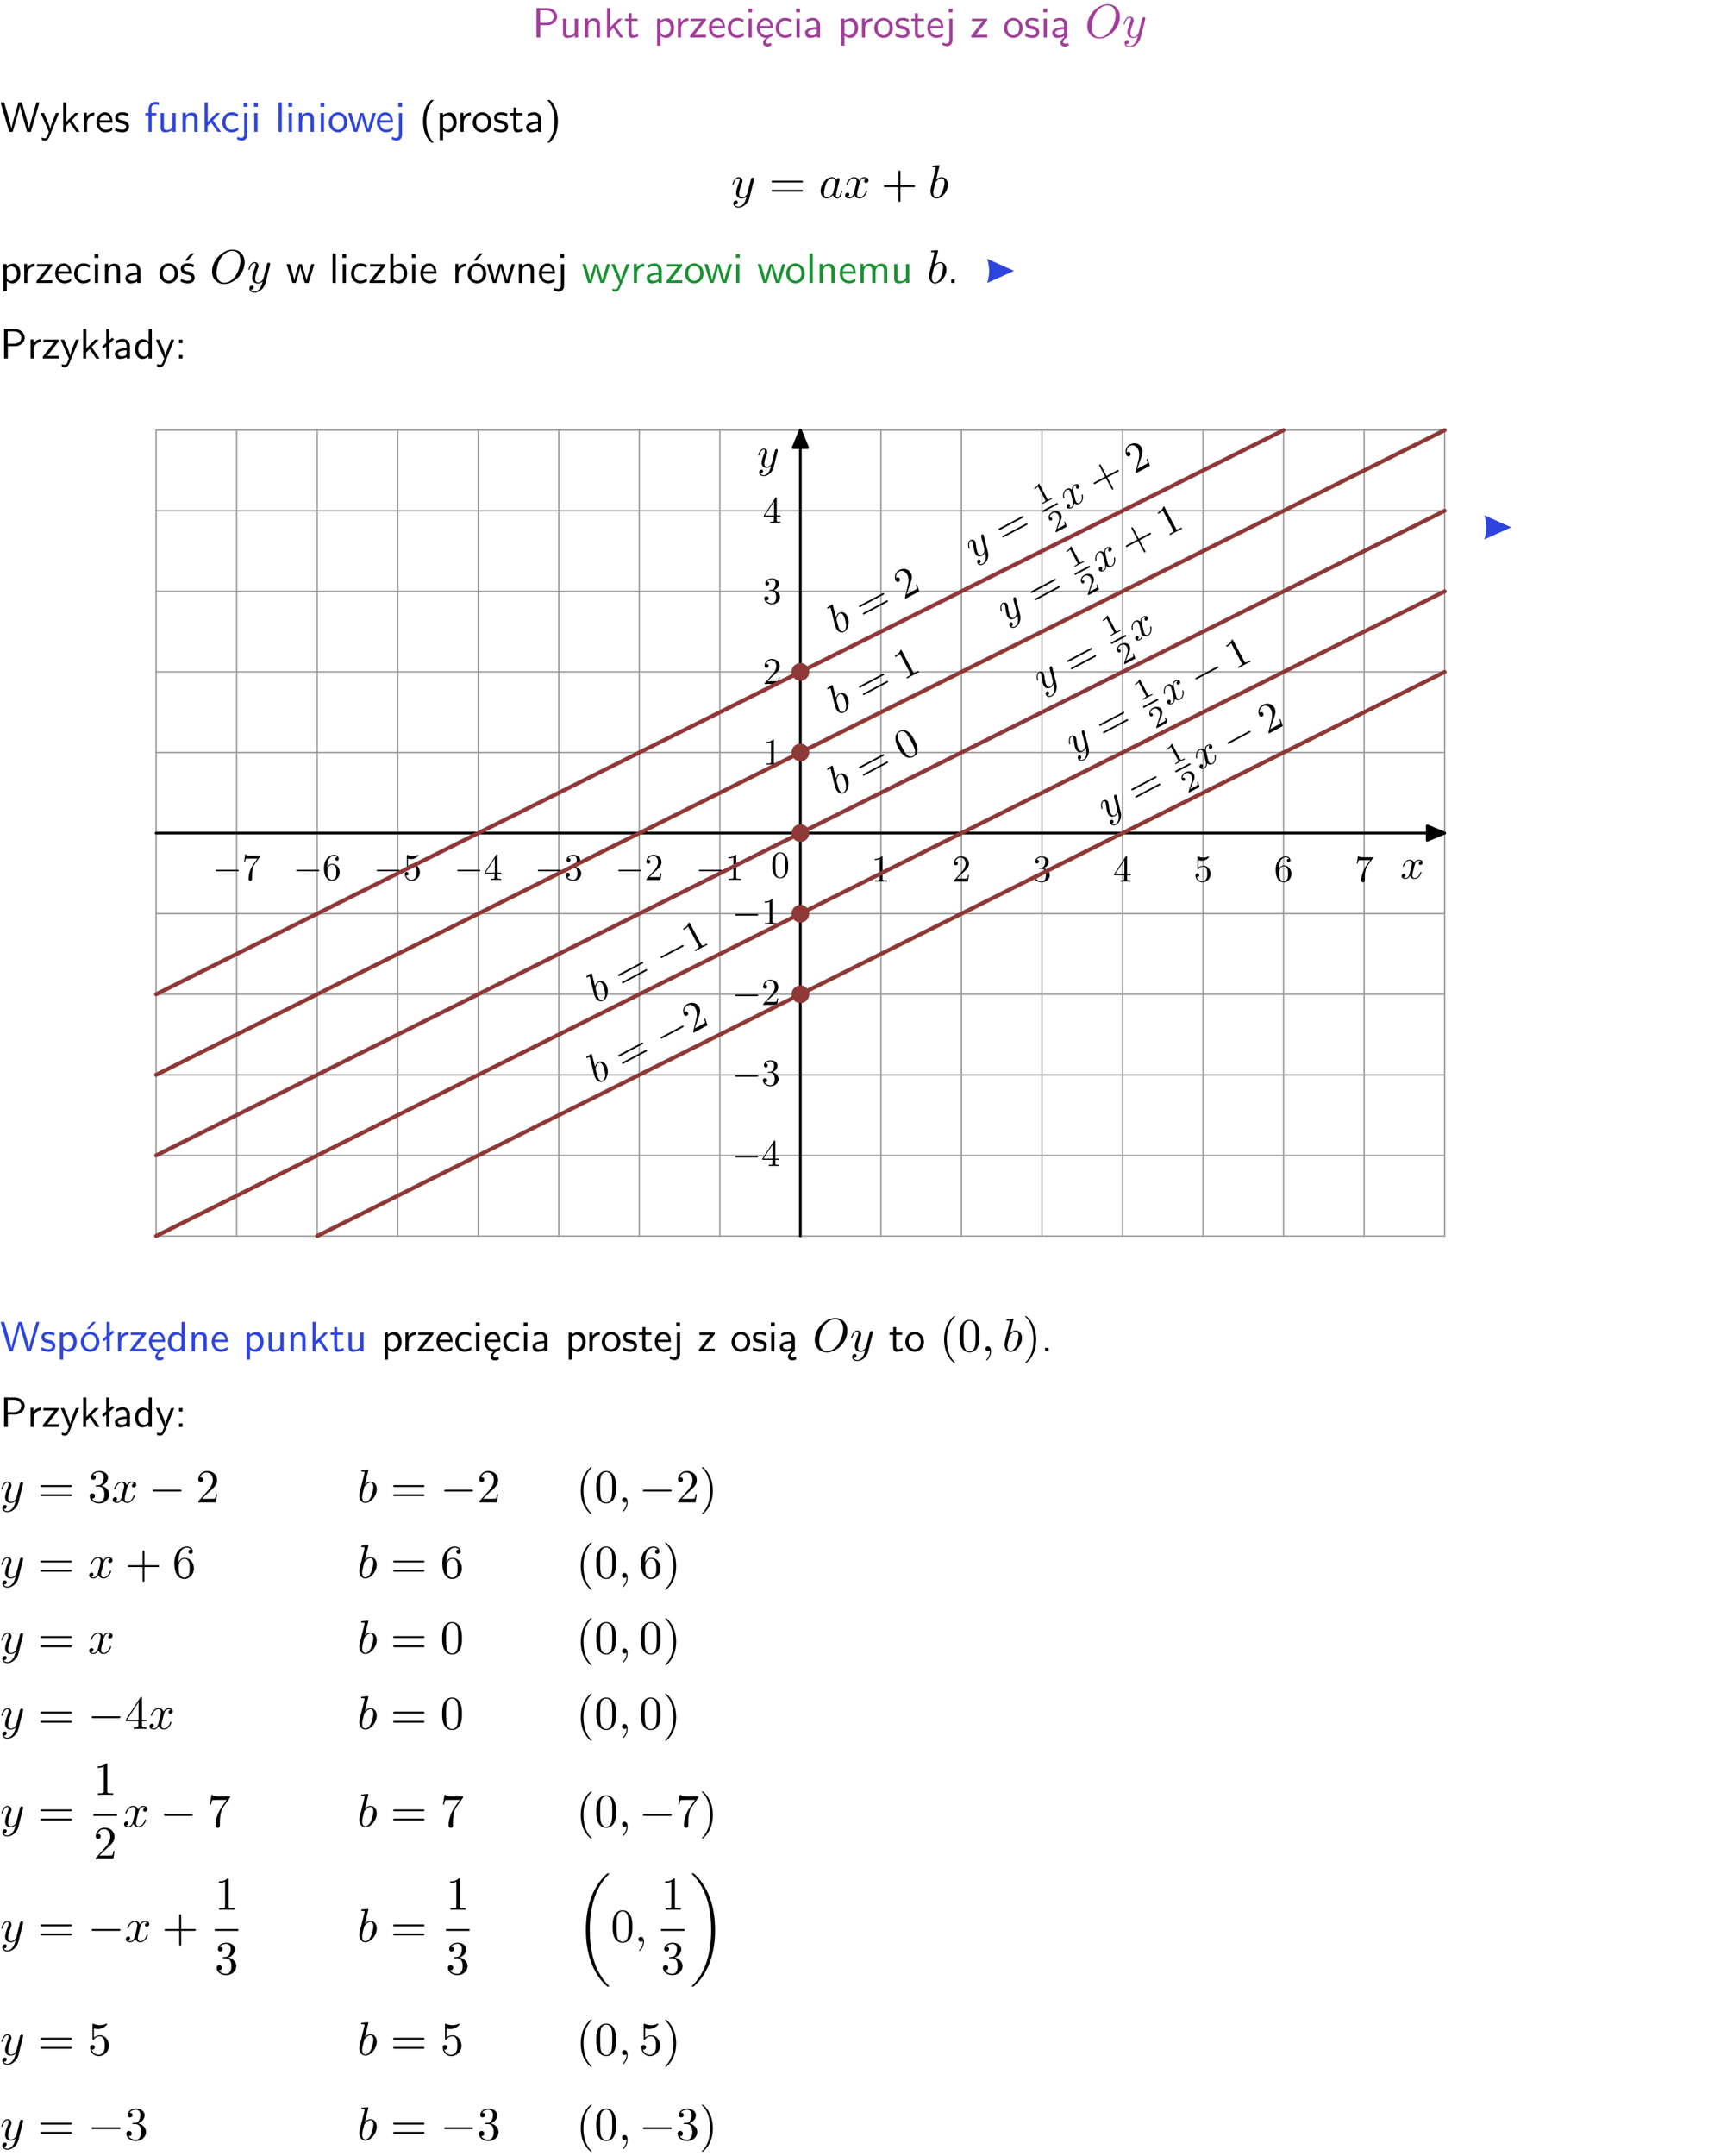<?xml version="1.0" encoding="UTF-8"?>
<svg width="366pt" height="455pt" version="1.2" viewBox="0 0 366 455" xmlns="http://www.w3.org/2000/svg" xmlns:xlink="http://www.w3.org/1999/xlink">
 <defs>
  <symbol id="glyph0-1" overflow="visible">
   <path d="m3.156-2.594c1.109 0 2.062-0.812 2.062-1.812 0-0.969-0.891-1.812-2.125-1.812h-2.234v6.219h0.797v-2.594zm-0.266-3.125c1 0 1.609 0.547 1.609 1.312 0 0.703-0.578 1.297-1.609 1.297h-1.266v-2.609z"/>
  </symbol>
  <symbol id="glyph0-2" overflow="visible">
   <path d="m3.906-3.984h-0.703v2.609c0 0.672-0.5 0.984-1.078 0.984-0.641 0-0.703-0.234-0.703-0.625v-2.969h-0.703v3c0 0.656 0.219 1.078 0.953 1.078 0.484 0 1.125-0.141 1.562-0.531v0.438h0.672z"/>
  </symbol>
  <symbol id="glyph0-3" overflow="visible">
   <path d="m3.906-2.672c0-0.594-0.141-1.406-1.234-1.406-0.812 0-1.25 0.609-1.297 0.672v-0.625h-0.656v4.031h0.703v-2.203c0-0.594 0.234-1.328 0.906-1.328 0.859 0 0.875 0.641 0.875 0.922v2.609h0.703z"/>
  </symbol>
  <symbol id="glyph0-4" overflow="visible">
   <path d="m2.516-2.438 1.516-1.547h-0.812l-1.812 1.875v-4.109h-0.656v6.219h0.625v-1.266l0.719-0.75 1.391 2.016h0.734z"/>
  </symbol>
  <symbol id="glyph0-5" overflow="visible">
   <path d="m1.562-3.469h1.266v-0.516h-1.266v-1.141h-0.609v1.141h-0.781v0.516h0.75v2.406c0 0.531 0.125 1.156 0.75 1.156s1.078-0.219 1.312-0.328l-0.156-0.531c-0.234 0.188-0.516 0.297-0.797 0.297-0.344 0-0.469-0.281-0.469-0.75z"/>
  </symbol>
  <symbol id="glyph0-6" overflow="visible">
   <path d="m1.438-0.406c0.281 0.25 0.672 0.5 1.203 0.5 0.875 0 1.672-0.875 1.672-2.094 0-1.078-0.578-2.078-1.438-2.078-0.531 0-1.047 0.188-1.469 0.531v-0.438h-0.672v5.719h0.703zm0-2.578c0.219-0.312 0.562-0.516 0.953-0.516 0.672 0 1.219 0.672 1.219 1.5 0 0.922-0.641 1.547-1.312 1.547-0.344 0-0.594-0.172-0.766-0.422-0.094-0.125-0.094-0.141-0.094-0.312z"/>
  </symbol>
  <symbol id="glyph0-7" overflow="visible">
   <path d="m1.406-1.922c0-0.891 0.641-1.547 1.531-1.562v-0.594c-0.797 0-1.297 0.453-1.578 0.859v-0.812h-0.625v4.031h0.672z"/>
  </symbol>
  <symbol id="glyph0-8" overflow="visible">
   <path d="m3.594-3.625v-0.359h-3.219v0.531h1.25c0.109 0 0.219-0.016 0.328-0.016h0.688l-2.391 3.094v0.375h3.359v-0.562h-1.328c-0.109 0-0.203 0.016-0.312 0.016h-0.766z"/>
  </symbol>
  <symbol id="glyph0-9" overflow="visible">
   <path d="m3.719-1.969c0-0.297-0.016-0.969-0.359-1.516-0.375-0.547-0.922-0.656-1.25-0.656-0.984 0-1.797 0.953-1.797 2.109 0 1.188 0.859 2.125 1.938 2.125 0.562 0 1.078-0.203 1.422-0.469l-0.047-0.578c-0.562 0.469-1.156 0.5-1.359 0.5-0.719 0-1.297-0.625-1.328-1.516zm-2.734-0.484c0.141-0.688 0.625-1.141 1.125-1.141 0.469 0 0.969 0.312 1.094 1.141z"/>
  </symbol>
  <symbol id="glyph0-10" overflow="visible">
   <path d="m3.672-3.75c-0.531-0.297-0.828-0.391-1.375-0.391-1.25 0-1.969 1.094-1.969 2.156 0 1.109 0.812 2.078 1.938 2.078 0.484 0 0.969-0.125 1.453-0.453l-0.047-0.594c-0.469 0.359-0.953 0.484-1.406 0.484-0.734 0-1.25-0.656-1.25-1.531 0-0.703 0.344-1.562 1.297-1.562 0.453 0 0.766 0.078 1.25 0.391z"/>
  </symbol>
  <symbol id="glyph0-11" overflow="visible">
   <path d="m1.469-6.094h-0.812v0.797h0.812zm-0.062 2.109h-0.688v3.984h0.688z"/>
  </symbol>
  <symbol id="glyph0-12" overflow="visible">
   <path d="m0.984-2.453c0.141-0.688 0.625-1.141 1.125-1.141 0.469 0 0.969 0.312 1.094 1.141zm1.219 3.391c0-0.406 0.391-0.734 0.797-0.969 0.266-0.078 0.484-0.203 0.672-0.344l-0.047-0.578c-0.562 0.469-1.156 0.5-1.359 0.5-0.719 0-1.297-0.625-1.328-1.516h2.781c0-0.297-0.016-0.969-0.359-1.516-0.375-0.547-0.922-0.656-1.25-0.656-0.984 0-1.797 0.953-1.797 2.109 0 1.188 0.859 2.125 1.938 2.125-0.359 0.25-0.641 0.656-0.609 1.047 0.016 0.391 0.281 0.766 0.891 0.766 0.297 0 0.516-0.062 0.875-0.234l-0.125-0.531c-0.203 0.094-0.406 0.141-0.594 0.141-0.25-0.031-0.469-0.078-0.484-0.344z"/>
  </symbol>
  <symbol id="glyph0-13" overflow="visible">
   <path d="m3.578-2.594c0-0.906-0.656-1.547-1.484-1.547-0.578 0-0.984 0.156-1.406 0.391l0.062 0.594c0.453-0.328 0.906-0.453 1.344-0.453 0.422 0 0.781 0.359 0.781 1.031v0.375c-1.344 0.031-2.484 0.406-2.484 1.188 0 0.391 0.25 1.109 1.031 1.109 0.125 0 0.969-0.016 1.484-0.422v0.328h0.672zm-0.703 1.406c0 0.172 0 0.391-0.297 0.562-0.266 0.172-0.609 0.172-0.703 0.172-0.438 0-0.828-0.203-0.828-0.578 0-0.625 1.453-0.688 1.828-0.703z"/>
  </symbol>
  <symbol id="glyph0-14" overflow="visible">
   <path d="m4.203-1.969c0-1.203-0.891-2.172-1.953-2.172-1.109 0-1.984 1-1.984 2.172s0.922 2.062 1.969 2.062c1.078 0 1.969-0.906 1.969-2.062zm-1.969 1.5c-0.625 0-1.266-0.516-1.266-1.594s0.688-1.531 1.266-1.531c0.625 0 1.266 0.469 1.266 1.531s-0.609 1.594-1.266 1.594z"/>
  </symbol>
  <symbol id="glyph0-15" overflow="visible">
   <path d="m3.078-3.844c-0.469-0.219-0.828-0.297-1.297-0.297-0.219 0-1.484 0-1.484 1.188 0 0.438 0.266 0.719 0.484 0.891 0.281 0.203 0.469 0.234 0.969 0.328 0.328 0.062 0.844 0.172 0.844 0.656 0 0.609-0.703 0.609-0.844 0.609-0.734 0-1.234-0.328-1.391-0.438l-0.109 0.609c0.281 0.141 0.781 0.391 1.516 0.391 0.156 0 0.641 0 1.031-0.281 0.281-0.219 0.438-0.578 0.438-0.953 0-0.5-0.344-0.812-0.359-0.828-0.344-0.312-0.594-0.375-1.031-0.453-0.5-0.094-0.906-0.188-0.906-0.625 0-0.562 0.641-0.562 0.75-0.562 0.297 0 0.766 0.047 1.281 0.344z"/>
  </symbol>
  <symbol id="glyph0-16" overflow="visible">
   <path d="m1.656-6.094h-0.797v0.797h0.797zm-2.203 7.625c0.438 0.25 0.844 0.312 1.078 0.312 0.562 0 1.125-0.469 1.125-1.312v-4.516h-0.672v4.594c0 0.578-0.453 0.656-0.703 0.656-0.266 0-0.5-0.094-0.688-0.281z"/>
  </symbol>
  <symbol id="glyph0-17" overflow="visible">
   <path d="m2.875-1.188c0 0.172 0 0.391-0.297 0.562-0.266 0.172-0.609 0.172-0.703 0.172-0.438 0-0.828-0.203-0.828-0.578 0-0.625 1.453-0.688 1.828-0.703zm-0.188 2.125c0-0.406 0.375-0.703 0.797-0.938h0.094v-2.594c0-0.906-0.656-1.547-1.484-1.547-0.578 0-0.984 0.156-1.406 0.391l0.062 0.594c0.453-0.328 0.906-0.453 1.344-0.453 0.422 0 0.781 0.359 0.781 1.031v0.375c-1.344 0.031-2.484 0.406-2.484 1.188 0 0.391 0.25 1.109 1.031 1.109 0.125 0 0.969-0.016 1.484-0.422v0.328c-0.453 0.25-0.812 0.688-0.781 1.141 0.016 0.391 0.281 0.766 0.891 0.766 0.297 0 0.516-0.062 0.875-0.234l-0.125-0.531c-0.203 0.094-0.406 0.141-0.594 0.141-0.25-0.031-0.469-0.078-0.484-0.344z"/>
  </symbol>
  <symbol id="glyph0-18" overflow="visible">
   <path d="m8.328-6.219h-0.641l-0.812 2.812c-0.234 0.797-0.672 2.297-0.719 2.766 0-0.016-0.062-0.484-0.656-2.531l-0.875-3.047h-0.719l-0.812 2.797c-0.203 0.688-0.641 2.25-0.688 2.766h-0.016c-0.031-0.359-0.281-1.25-0.344-1.547-0.125-0.422-0.172-0.609-0.422-1.484l-0.734-2.531h-0.766l1.828 6.219h0.719l0.891-3.109c0.203-0.656 0.578-2 0.641-2.453 0.047 0.266 0.25 1.109 0.5 1.969l1.031 3.594h0.781z"/>
  </symbol>
  <symbol id="glyph0-19" overflow="visible">
   <path d="m4-3.984h-0.672c-1.172 2.859-1.188 3.266-1.188 3.469h-0.016c-0.047-0.594-0.766-2.266-0.812-2.344l-0.484-1.125h-0.703l1.734 3.984c-0.094 0.281-0.281 0.719-0.312 0.812-0.234 0.516-0.391 0.516-0.516 0.516-0.141 0-0.438-0.031-0.703-0.141l0.062 0.578c0.188 0.047 0.438 0.078 0.641 0.078 0.312 0 0.641-0.109 1.016-1.031z"/>
  </symbol>
  <symbol id="glyph0-20" overflow="visible">
   <path d="m1.578-3.469h0.984v-0.516h-1.016v-1.062c0-0.672 0.609-0.734 0.844-0.734 0.172 0 0.422 0.016 0.719 0.156v-0.594c-0.109-0.031-0.391-0.109-0.719-0.109-0.844 0-1.484 0.641-1.484 1.531v0.812h-0.672v0.516h0.672v3.469h0.672z"/>
  </symbol>
  <symbol id="glyph0-21" overflow="visible">
   <path d="m1.406-6.219h-0.688v6.219h0.688z"/>
  </symbol>
  <symbol id="glyph0-22" overflow="visible">
   <path d="m5.984-3.984h-0.641l-0.578 1.906c-0.109 0.312-0.375 1.203-0.422 1.594-0.031-0.281-0.266-1.078-0.422-1.594l-0.578-1.906h-0.625l-0.516 1.688c-0.094 0.312-0.406 1.344-0.438 1.797-0.047-0.422-0.344-1.438-0.484-1.938l-0.469-1.547h-0.688l1.234 3.984h0.703c0.047-0.141 0.359-1.141 0.562-1.844 0.125-0.422 0.375-1.297 0.391-1.641h0.016c0.016 0.25 0.172 0.875 0.281 1.266l0.656 2.219h0.797z"/>
  </symbol>
  <symbol id="glyph0-23" overflow="visible">
   <path d="m2.438-6.734c-0.297 0.281-0.891 0.828-1.312 1.922-0.359 0.969-0.422 1.922-0.422 2.562 0 2.906 1.297 4.094 1.734 4.5h0.547c-0.438-0.438-1.578-1.594-1.578-4.5 0-0.5 0.031-1.547 0.391-2.609 0.375-1.031 0.891-1.578 1.188-1.875z"/>
  </symbol>
  <symbol id="glyph0-24" overflow="visible">
   <path d="m1.047 2.25c0.297-0.281 0.891-0.828 1.297-1.922 0.359-0.969 0.422-1.922 0.422-2.578 0-2.891-1.281-4.078-1.719-4.484h-0.547c0.438 0.438 1.578 1.594 1.578 4.484 0 0.516-0.031 1.562-0.406 2.625-0.359 1.031-0.875 1.578-1.172 1.875z"/>
  </symbol>
  <symbol id="glyph0-25" overflow="visible">
   <path d="m3.078-3.844c-0.469-0.219-0.828-0.297-1.297-0.297-0.219 0-1.484 0-1.484 1.188 0 0.438 0.266 0.719 0.484 0.891 0.281 0.203 0.469 0.234 0.969 0.328 0.328 0.062 0.844 0.172 0.844 0.656 0 0.609-0.703 0.609-0.844 0.609-0.734 0-1.234-0.328-1.391-0.438l-0.109 0.609c0.281 0.141 0.781 0.391 1.516 0.391 0.156 0 0.641 0 1.031-0.281 0.281-0.219 0.438-0.578 0.438-0.953 0-0.5-0.344-0.812-0.359-0.828-0.344-0.312-0.594-0.375-1.031-0.453-0.5-0.094-0.906-0.188-0.906-0.625 0-0.562 0.641-0.562 0.75-0.562 0.297 0 0.766 0.047 1.281 0.344zm0.031-2.375h-0.703l-1.203 1.484h0.562z"/>
  </symbol>
  <symbol id="glyph0-26" overflow="visible">
   <path d="m1.406-6.219h-0.672v6.219h0.703v-0.406c0.219 0.188 0.594 0.5 1.203 0.5 0.891 0 1.672-0.891 1.672-2.094 0-1.109-0.625-2.078-1.453-2.078-0.359 0-0.906 0.094-1.453 0.531zm0.031 3.219c0.141-0.219 0.469-0.531 0.953-0.531 0.531 0 1.219 0.391 1.219 1.531 0 1.172-0.75 1.547-1.297 1.547-0.359 0-0.656-0.156-0.875-0.562z"/>
  </symbol>
  <symbol id="glyph0-27" overflow="visible">
   <path d="m4.203-1.969c0-1.203-0.891-2.172-1.953-2.172-1.109 0-1.984 1-1.984 2.172s0.922 2.062 1.969 2.062c1.078 0 1.969-0.906 1.969-2.062zm-1.969 1.5c-0.625 0-1.266-0.516-1.266-1.594s0.688-1.531 1.266-1.531c0.625 0 1.266 0.469 1.266 1.531s-0.609 1.594-1.266 1.594zm1.234-5.75h-0.703l-1.203 1.484h0.547z"/>
  </symbol>
  <symbol id="glyph0-28" overflow="visible">
   <path d="m6.391-2.672c0-0.609-0.141-1.406-1.219-1.406-0.547 0-1.016 0.25-1.344 0.734-0.234-0.688-0.859-0.734-1.141-0.734-0.656 0-1.078 0.359-1.312 0.688v-0.641h-0.656v4.031h0.703v-2.203c0-0.609 0.25-1.328 0.906-1.328 0.844 0 0.875 0.578 0.875 0.922v2.609h0.703v-2.203c0-0.609 0.25-1.328 0.906-1.328 0.844 0 0.875 0.578 0.875 0.922v2.609h0.703z"/>
  </symbol>
  <symbol id="glyph0-29" overflow="visible">
   <path d="m1.609-0.75h-0.734v0.75h0.734z"/>
  </symbol>
  <symbol id="glyph0-30" overflow="visible">
   <path d="m2.516-4.406-0.609 0.531v-2.344h-0.672v2.922l-0.891 0.766 0.344 0.406 0.547-0.469v2.594h0.672v-3.188l0.969-0.828z"/>
  </symbol>
  <symbol id="glyph0-31" overflow="visible">
   <path d="m3.891-6.219h-0.672v2.625c-0.469-0.391-0.969-0.484-1.312-0.484-0.891 0-1.578 0.938-1.578 2.094 0 1.172 0.688 2.078 1.531 2.078 0.297 0 0.828-0.078 1.328-0.562v0.469h0.703zm-0.703 4.969c0 0.125 0 0.297-0.297 0.547-0.203 0.188-0.422 0.25-0.656 0.25-0.562 0-1.219-0.422-1.219-1.531 0-1.188 0.781-1.547 1.312-1.547 0.391 0 0.672 0.203 0.859 0.484z"/>
  </symbol>
  <symbol id="glyph0-32" overflow="visible">
   <path d="m1.609-3.984h-0.734v0.75h0.734zm-0.734 3.234v0.75h0.734v-0.75z"/>
  </symbol>
  <symbol id="glyph1-1" overflow="visible">
   <path d="m7.375-4.344c0-1.609-1.062-2.688-2.547-2.688-2.141 0-4.344 2.266-4.344 4.594 0 1.656 1.125 2.656 2.562 2.656 2.109 0 4.328-2.188 4.328-4.562zm-4.281 4.297c-0.984 0-1.672-0.797-1.672-2.109 0-0.453 0.141-1.906 0.906-3.062 0.688-1.047 1.656-1.562 2.453-1.562 0.812 0 1.703 0.562 1.703 2.047 0 0.719-0.266 2.266-1.25 3.5-0.484 0.609-1.297 1.188-2.141 1.188z"/>
  </symbol>
  <symbol id="glyph1-2" overflow="visible">
   <path d="m4.844-3.797c0.047-0.141 0.047-0.156 0.047-0.234 0-0.172-0.141-0.266-0.297-0.266-0.094 0-0.25 0.062-0.344 0.203-0.016 0.062-0.109 0.359-0.141 0.547-0.078 0.25-0.141 0.531-0.203 0.797l-0.453 1.797c-0.031 0.141-0.469 0.844-1.125 0.844-0.5 0-0.609-0.438-0.609-0.812 0-0.453 0.172-1.078 0.5-1.953 0.156-0.406 0.203-0.516 0.203-0.719 0-0.438-0.312-0.812-0.812-0.812-0.953 0-1.312 1.453-1.312 1.531 0 0.109 0.094 0.109 0.109 0.109 0.109 0 0.109-0.031 0.156-0.188 0.281-0.938 0.672-1.234 1.016-1.234 0.078 0 0.25 0 0.25 0.312 0 0.25-0.109 0.516-0.172 0.703-0.406 1.062-0.578 1.625-0.578 2.094 0 0.891 0.625 1.188 1.219 1.188 0.391 0 0.719-0.172 1-0.453-0.125 0.516-0.25 1.016-0.641 1.547-0.266 0.328-0.641 0.625-1.094 0.625-0.141 0-0.594-0.031-0.766-0.422 0.156 0 0.297 0 0.422-0.125 0.109-0.078 0.203-0.219 0.203-0.406 0-0.312-0.266-0.344-0.359-0.344-0.234 0-0.562 0.156-0.562 0.641 0 0.5 0.438 0.875 1.062 0.875 1.016 0 2.047-0.906 2.328-2.031z"/>
  </symbol>
  <symbol id="glyph1-3" overflow="visible">
   <path d="m3.719-3.766c-0.188-0.375-0.469-0.641-0.922-0.641-1.156 0-2.391 1.469-2.391 2.922 0 0.938 0.547 1.594 1.312 1.594 0.203 0 0.703-0.047 1.297-0.75 0.078 0.422 0.438 0.75 0.906 0.75 0.359 0 0.578-0.234 0.75-0.547 0.156-0.359 0.297-0.969 0.297-0.984 0-0.109-0.094-0.109-0.125-0.109-0.094 0-0.109 0.047-0.141 0.188-0.172 0.641-0.344 1.234-0.75 1.234-0.281 0-0.297-0.266-0.297-0.453 0-0.219 0.016-0.312 0.125-0.75 0.109-0.406 0.125-0.516 0.219-0.891 0.172-0.641 0.203-0.828 0.359-1.391 0.062-0.281 0.062-0.297 0.062-0.344 0-0.172-0.109-0.266-0.281-0.266-0.25 0-0.391 0.219-0.422 0.438zm-0.641 2.578c-0.062 0.188-0.062 0.203-0.203 0.375-0.438 0.547-0.844 0.703-1.125 0.703-0.5 0-0.641-0.547-0.641-0.938 0-0.5 0.312-1.719 0.547-2.188 0.312-0.578 0.75-0.953 1.156-0.953 0.641 0 0.781 0.812 0.781 0.875s-0.016 0.125-0.031 0.172z"/>
  </symbol>
  <symbol id="glyph1-4" overflow="visible">
   <path d="m3.328-3.016c0.062-0.25 0.297-1.172 0.984-1.172 0.047 0 0.297 0 0.5 0.125-0.281 0.062-0.469 0.297-0.469 0.547 0 0.156 0.109 0.344 0.375 0.344 0.219 0 0.531-0.172 0.531-0.578 0-0.516-0.578-0.656-0.922-0.656-0.578 0-0.922 0.531-1.047 0.75-0.25-0.656-0.781-0.75-1.078-0.75-1.031 0-1.609 1.281-1.609 1.531 0 0.109 0.109 0.109 0.125 0.109 0.078 0 0.109-0.031 0.125-0.109 0.344-1.062 1-1.312 1.344-1.312 0.188 0 0.531 0.094 0.531 0.672 0 0.312-0.172 0.969-0.531 2.375-0.156 0.609-0.516 1.031-0.953 1.031-0.062 0-0.281 0-0.5-0.125 0.25-0.062 0.469-0.266 0.469-0.547 0-0.266-0.219-0.344-0.359-0.344-0.312 0-0.547 0.25-0.547 0.578 0 0.453 0.484 0.656 0.922 0.656 0.672 0 1.031-0.703 1.047-0.75 0.125 0.359 0.484 0.75 1.078 0.75 1.031 0 1.594-1.281 1.594-1.531 0-0.109-0.078-0.109-0.109-0.109-0.094 0-0.109 0.047-0.141 0.109-0.328 1.078-1 1.312-1.312 1.312-0.391 0-0.547-0.312-0.547-0.656 0-0.219 0.047-0.438 0.156-0.875z"/>
  </symbol>
  <symbol id="glyph1-5" overflow="visible">
   <path d="m2.375-6.812s0-0.109-0.125-0.109c-0.219 0-0.953 0.078-1.219 0.109-0.078 0-0.188 0.016-0.188 0.188 0 0.125 0.094 0.125 0.25 0.125 0.469 0 0.484 0.062 0.484 0.172 0 0.062-0.078 0.406-0.125 0.609l-0.828 3.25c-0.109 0.5-0.156 0.672-0.156 1.016 0 0.938 0.531 1.562 1.266 1.562 1.172 0 2.406-1.484 2.406-2.922 0-0.906-0.531-1.594-1.328-1.594-0.453 0-0.875 0.297-1.172 0.594zm-0.922 3.766c0.047-0.219 0.047-0.234 0.141-0.344 0.484-0.641 0.938-0.797 1.203-0.797 0.359 0 0.625 0.297 0.625 0.938 0 0.594-0.328 1.734-0.516 2.109-0.328 0.672-0.781 1.031-1.172 1.031-0.344 0-0.672-0.266-0.672-1 0-0.203 0-0.391 0.156-1.016z"/>
  </symbol>
  <symbol id="glyph1-6" overflow="visible">
   <path d="m2.031-0.016c0-0.656-0.25-1.047-0.641-1.047-0.328 0-0.531 0.25-0.531 0.531 0 0.266 0.203 0.531 0.531 0.531 0.109 0 0.25-0.047 0.344-0.125 0.031-0.031 0.047-0.031 0.047-0.031 0.016 0 0.016 0 0.016 0.141 0 0.75-0.344 1.344-0.672 1.672-0.109 0.109-0.109 0.125-0.109 0.156 0 0.078 0.047 0.109 0.094 0.109 0.109 0 0.922-0.766 0.922-1.938z"/>
  </symbol>
  <symbol id="glyph2-1" overflow="visible">
   <path d="m6.844-3.266c0.156 0 0.344 0 0.344-0.188 0-0.203-0.188-0.203-0.328-0.203h-5.969c-0.141 0-0.328 0-0.328 0.203 0 0.188 0.188 0.188 0.328 0.188zm0.016 1.938c0.141 0 0.328 0 0.328-0.203 0-0.188-0.188-0.188-0.344-0.188h-5.953c-0.141 0-0.328 0-0.328 0.188 0 0.203 0.188 0.203 0.328 0.203z"/>
  </symbol>
  <symbol id="glyph2-2" overflow="visible">
   <path d="m4.078-2.297h2.781c0.141 0 0.328 0 0.328-0.203 0-0.188-0.188-0.188-0.328-0.188h-2.781v-2.797c0-0.141 0-0.328-0.203-0.328s-0.203 0.188-0.203 0.328v2.797h-2.781c-0.141 0-0.328 0-0.328 0.188 0 0.203 0.188 0.203 0.328 0.203h2.781v2.797c0 0.141 0 0.328 0.203 0.328s0.203-0.188 0.203-0.328z"/>
  </symbol>
  <symbol id="glyph2-3" overflow="visible">
   <path d="m3.297 2.391c0-0.031 0-0.047-0.172-0.219-1.234-1.25-1.562-3.141-1.562-4.672 0-1.734 0.375-3.469 1.609-4.703 0.125-0.125 0.125-0.141 0.125-0.172 0-0.078-0.031-0.109-0.094-0.109-0.109 0-1 0.688-1.594 1.953-0.5 1.094-0.625 2.203-0.625 3.031 0 0.781 0.109 1.984 0.656 3.125 0.609 1.219 1.453 1.875 1.562 1.875 0.062 0 0.094-0.031 0.094-0.109z"/>
  </symbol>
  <symbol id="glyph2-4" overflow="visible">
   <path d="m4.578-3.188c0-0.797-0.047-1.594-0.391-2.328-0.453-0.969-1.281-1.125-1.688-1.125-0.609 0-1.328 0.266-1.75 1.188-0.312 0.688-0.359 1.469-0.359 2.266 0 0.75 0.031 1.641 0.453 2.406 0.422 0.797 1.156 1 1.641 1 0.531 0 1.297-0.203 1.734-1.156 0.312-0.688 0.359-1.469 0.359-2.25zm-2.094 3.188c-0.391 0-0.984-0.25-1.156-1.203-0.109-0.594-0.109-1.516-0.109-2.109 0-0.641 0-1.297 0.078-1.828 0.188-1.188 0.938-1.281 1.188-1.281 0.328 0 0.984 0.188 1.172 1.172 0.109 0.562 0.109 1.312 0.109 1.938 0 0.75 0 1.422-0.109 2.062-0.156 0.953-0.719 1.25-1.172 1.25z"/>
  </symbol>
  <symbol id="glyph2-5" overflow="visible">
   <path d="m2.875-2.5c0-0.766-0.109-1.969-0.656-3.109-0.594-1.219-1.453-1.875-1.547-1.875-0.062 0-0.109 0.047-0.109 0.109 0 0.031 0 0.047 0.188 0.234 0.984 0.984 1.547 2.562 1.547 4.641 0 1.719-0.359 3.469-1.594 4.719-0.141 0.125-0.141 0.141-0.141 0.172 0 0.062 0.047 0.109 0.109 0.109 0.094 0 1-0.688 1.578-1.953 0.516-1.094 0.625-2.203 0.625-3.047z"/>
  </symbol>
  <symbol id="glyph2-6" overflow="visible">
   <path d="m2.891-3.516c0.812-0.266 1.391-0.953 1.391-1.75 0-0.812-0.875-1.375-1.828-1.375-1 0-1.766 0.594-1.766 1.359 0 0.328 0.219 0.516 0.516 0.516s0.5-0.219 0.5-0.516c0-0.484-0.469-0.484-0.609-0.484 0.297-0.5 0.953-0.625 1.312-0.625 0.422 0 0.969 0.219 0.969 1.109 0 0.125-0.031 0.703-0.281 1.141-0.297 0.484-0.641 0.516-0.891 0.516-0.078 0.016-0.312 0.031-0.391 0.031-0.078 0.016-0.141 0.031-0.141 0.125 0 0.109 0.062 0.109 0.234 0.109h0.438c0.812 0 1.188 0.672 1.188 1.656 0 1.359-0.688 1.641-1.125 1.641s-1.188-0.172-1.531-0.75c0.344 0.047 0.656-0.172 0.656-0.547 0-0.359-0.266-0.562-0.547-0.562-0.25 0-0.562 0.141-0.562 0.578 0 0.906 0.922 1.562 2.016 1.562 1.219 0 2.125-0.906 2.125-1.922 0-0.812-0.641-1.594-1.672-1.812z"/>
  </symbol>
  <symbol id="glyph2-7" overflow="visible">
   <path d="m4.469-1.734h-0.234c-0.062 0.297-0.125 0.734-0.234 0.891-0.062 0.078-0.719 0.078-0.938 0.078h-1.797l1.062-1.031c1.547-1.375 2.141-1.906 2.141-2.906 0-1.141-0.891-1.938-2.109-1.938-1.125 0-1.859 0.922-1.859 1.812 0 0.547 0.5 0.547 0.531 0.547 0.172 0 0.516-0.109 0.516-0.531 0-0.25-0.188-0.516-0.531-0.516-0.078 0-0.094 0-0.125 0.016 0.219-0.656 0.766-1.016 1.344-1.016 0.906 0 1.328 0.812 1.328 1.625 0 0.797-0.484 1.578-1.047 2.203l-1.906 2.125c-0.109 0.109-0.109 0.141-0.109 0.375h3.703z"/>
  </symbol>
  <symbol id="glyph2-8" overflow="visible">
   <path d="m1.312-3.266v-0.25c0-2.516 1.234-2.875 1.75-2.875 0.234 0 0.656 0.062 0.875 0.406-0.156 0-0.547 0-0.547 0.438 0 0.312 0.234 0.469 0.453 0.469 0.156 0 0.469-0.094 0.469-0.484 0-0.594-0.438-1.078-1.266-1.078-1.281 0-2.625 1.281-2.625 3.484 0 2.672 1.156 3.375 2.078 3.375 1.109 0 2.062-0.938 2.062-2.25 0-1.266-0.891-2.219-2-2.219-0.672 0-1.047 0.5-1.25 0.984zm1.188 3.203c-0.625 0-0.922-0.594-0.984-0.75-0.188-0.469-0.188-1.266-0.188-1.438 0-0.781 0.328-1.781 1.219-1.781 0.172 0 0.625 0 0.938 0.625 0.172 0.359 0.172 0.875 0.172 1.359s0 0.984-0.172 1.344c-0.297 0.594-0.75 0.641-0.984 0.641z"/>
  </symbol>
  <symbol id="glyph2-9" overflow="visible">
   <path d="m0.281-1.641h2.656v0.859c0 0.359-0.031 0.469-0.766 0.469h-0.203v0.312c0.406-0.031 0.922-0.031 1.344-0.031s0.938 0 1.359 0.031v-0.312h-0.219c-0.734 0-0.75-0.109-0.75-0.469v-0.859h0.984v-0.312h-0.984v-4.531c0-0.203 0-0.266-0.172-0.266-0.078 0-0.109 0-0.188 0.125l-3.062 4.672zm2.703-0.312h-2.422l2.422-3.719z"/>
  </symbol>
  <symbol id="glyph2-10" overflow="visible">
   <path d="m2.938-6.375c0-0.25 0-0.266-0.234-0.266-0.625 0.641-1.5 0.641-1.812 0.641v0.312c0.203 0 0.781 0 1.297-0.266v5.172c0 0.359-0.031 0.469-0.922 0.469h-0.312v0.312c0.344-0.031 1.203-0.031 1.609-0.031 0.391 0 1.266 0 1.609 0.031v-0.312h-0.312c-0.906 0-0.922-0.109-0.922-0.469z"/>
  </symbol>
  <symbol id="glyph2-11" overflow="visible">
   <path d="m4.75-6.078c0.078-0.109 0.078-0.125 0.078-0.344h-2.422c-1.203 0-1.234-0.125-1.266-0.312h-0.25l-0.328 2.047h0.25c0.031-0.156 0.109-0.781 0.25-0.906 0.062-0.062 0.844-0.062 0.969-0.062h2.062c-0.109 0.156-0.891 1.25-1.109 1.578-0.906 1.344-1.234 2.734-1.234 3.75 0 0.094 0 0.547 0.469 0.547 0.453 0 0.453-0.453 0.453-0.547v-0.516c0-0.547 0.031-1.094 0.109-1.625 0.047-0.234 0.172-1.094 0.625-1.703z"/>
  </symbol>
  <symbol id="glyph2-12" overflow="visible">
   <path d="m4.469-2c0-1.188-0.812-2.188-1.891-2.188-0.469 0-0.906 0.156-1.266 0.516v-1.953c0.203 0.062 0.531 0.125 0.844 0.125 1.234 0 1.938-0.906 1.938-1.031 0-0.062-0.031-0.109-0.109-0.109 0 0-0.031 0-0.078 0.031-0.203 0.094-0.688 0.297-1.359 0.297-0.391 0-0.859-0.078-1.328-0.281-0.078-0.031-0.094-0.031-0.109-0.031-0.109 0-0.109 0.078-0.109 0.234v2.953c0 0.172 0 0.25 0.141 0.25 0.078 0 0.094-0.016 0.141-0.078 0.109-0.156 0.469-0.703 1.281-0.703 0.516 0 0.766 0.453 0.844 0.641 0.156 0.375 0.188 0.75 0.188 1.25 0 0.359 0 0.953-0.25 1.375-0.234 0.391-0.609 0.641-1.062 0.641-0.719 0-1.297-0.531-1.469-1.109 0.031 0 0.062 0.016 0.172 0.016 0.328 0 0.5-0.25 0.5-0.484 0-0.25-0.172-0.5-0.5-0.5-0.141 0-0.484 0.078-0.484 0.531 0 0.859 0.688 1.828 1.797 1.828 1.156 0 2.172-0.953 2.172-2.219z"/>
  </symbol>
  <symbol id="glyph3-1" overflow="visible">
   <path d="m3.672-2.547c0-0.641-0.047-1.281-0.328-1.875-0.359-0.75-1.016-0.891-1.359-0.891-0.469 0-1.047 0.219-1.375 0.953-0.266 0.547-0.297 1.172-0.297 1.812 0 0.594 0.031 1.312 0.359 1.922 0.344 0.641 0.922 0.797 1.312 0.797 0.438 0 1.031-0.156 1.391-0.922 0.25-0.547 0.297-1.172 0.297-1.797zm-1.688 2.547c-0.312 0-0.781-0.203-0.922-0.969-0.094-0.469-0.094-1.203-0.094-1.672 0-0.516 0-1.047 0.062-1.469 0.156-0.953 0.75-1.016 0.953-1.016 0.266 0 0.781 0.141 0.938 0.922 0.078 0.453 0.078 1.062 0.078 1.562 0 0.594 0 1.141-0.078 1.641-0.125 0.766-0.578 1-0.938 1z"/>
  </symbol>
  <symbol id="glyph3-2" overflow="visible">
   <path d="m2.344-5.094c0-0.203 0-0.219-0.188-0.219-0.484 0.516-1.188 0.516-1.453 0.516v0.25c0.172 0 0.641 0 1.047-0.203v4.125c0 0.281-0.016 0.375-0.734 0.375h-0.266v0.25c0.281-0.031 0.984-0.031 1.297-0.031s1.016 0 1.297 0.031v-0.25h-0.266c-0.719 0-0.734-0.078-0.734-0.375z"/>
  </symbol>
  <symbol id="glyph3-3" overflow="visible">
   <path d="m3.578-1.391h-0.203c-0.031 0.25-0.094 0.594-0.172 0.719-0.062 0.062-0.578 0.062-0.75 0.062h-1.438l0.844-0.828c1.234-1.094 1.719-1.531 1.719-2.328 0-0.906-0.719-1.547-1.688-1.547-0.906 0-1.5 0.734-1.5 1.453 0 0.438 0.406 0.438 0.438 0.438 0.125 0 0.406-0.094 0.406-0.422 0-0.203-0.141-0.406-0.422-0.406h-0.109c0.188-0.516 0.625-0.812 1.078-0.812 0.734 0 1.078 0.641 1.078 1.297 0 0.641-0.406 1.266-0.844 1.766l-1.531 1.703c-0.094 0.094-0.094 0.109-0.094 0.297h2.969z"/>
  </symbol>
  <symbol id="glyph3-4" overflow="visible">
   <path d="m2.312-2.812c0.656-0.203 1.109-0.766 1.109-1.391 0-0.656-0.703-1.109-1.469-1.109-0.797 0-1.406 0.484-1.406 1.094 0 0.266 0.172 0.406 0.406 0.406 0.25 0 0.406-0.172 0.406-0.406 0-0.391-0.375-0.391-0.484-0.391 0.234-0.391 0.766-0.5 1.047-0.5 0.328 0 0.766 0.172 0.766 0.891 0 0.094-0.016 0.562-0.219 0.906-0.234 0.391-0.516 0.406-0.703 0.422-0.062 0-0.266 0.016-0.312 0.016-0.062 0.016-0.125 0.016-0.125 0.109 0 0.078 0.062 0.078 0.188 0.078h0.359c0.656 0 0.953 0.547 0.953 1.328 0 1.078-0.562 1.312-0.906 1.312s-0.938-0.141-1.219-0.609c0.281 0.047 0.531-0.125 0.531-0.438 0-0.281-0.219-0.438-0.453-0.438-0.188 0-0.453 0.109-0.453 0.453 0 0.734 0.75 1.25 1.609 1.25 0.984 0 1.703-0.719 1.703-1.531 0-0.656-0.5-1.281-1.328-1.453z"/>
  </symbol>
  <symbol id="glyph3-5" overflow="visible">
   <path d="m0.219-1.312h2.125v0.688c0 0.297-0.016 0.375-0.609 0.375h-0.172v0.25c0.328-0.031 0.75-0.031 1.078-0.031 0.344 0 0.766 0 1.094 0.031v-0.25h-0.172c-0.594 0-0.609-0.078-0.609-0.375v-0.688h0.797v-0.25h-0.797v-3.625c0-0.156 0-0.203-0.125-0.203-0.078 0-0.094 0-0.156 0.094l-2.453 3.734zm2.172-0.25h-1.938l1.938-2.969z"/>
  </symbol>
  <symbol id="glyph3-6" overflow="visible">
   <path d="m3.578-1.609c0-0.938-0.656-1.734-1.516-1.734-0.375 0-0.719 0.125-1.016 0.406v-1.562c0.172 0.047 0.422 0.109 0.688 0.109 0.969 0 1.531-0.719 1.531-0.828 0-0.047-0.016-0.094-0.078-0.094-0.016 0-0.031 0-0.062 0.031-0.156 0.062-0.547 0.234-1.078 0.234-0.328 0-0.688-0.062-1.062-0.234-0.062-0.016-0.078-0.016-0.094-0.016-0.078 0-0.078 0.062-0.078 0.188v2.359c0 0.141 0 0.203 0.109 0.203 0.047 0 0.062-0.016 0.094-0.062 0.094-0.125 0.391-0.562 1.031-0.562 0.422 0 0.609 0.359 0.672 0.516 0.141 0.297 0.156 0.594 0.156 1 0 0.281 0 0.75-0.203 1.094-0.188 0.312-0.484 0.516-0.844 0.516-0.578 0-1.047-0.422-1.172-0.891 0.016 0 0.047 0.016 0.125 0.016 0.266 0 0.406-0.203 0.406-0.391s-0.141-0.391-0.406-0.391c-0.109 0-0.391 0.047-0.391 0.422 0 0.688 0.562 1.453 1.453 1.453 0.922 0 1.734-0.766 1.734-1.781z"/>
  </symbol>
  <symbol id="glyph3-7" overflow="visible">
   <path d="m1.047-2.609v-0.203c0-2.016 1-2.297 1.406-2.297 0.188 0 0.516 0.047 0.688 0.312-0.109 0-0.438 0-0.438 0.359 0 0.25 0.203 0.375 0.375 0.375 0.125 0 0.359-0.078 0.359-0.391 0-0.469-0.344-0.859-1-0.859-1.031 0-2.109 1.031-2.109 2.797 0 2.125 0.938 2.688 1.672 2.688 0.891 0 1.641-0.75 1.641-1.797 0-1.016-0.703-1.781-1.594-1.781-0.547 0-0.828 0.406-1 0.797zm0.953 2.562c-0.5 0-0.734-0.484-0.781-0.594-0.156-0.375-0.156-1.016-0.156-1.156 0-0.625 0.266-1.422 0.984-1.422 0.125 0 0.484 0 0.734 0.5 0.141 0.281 0.141 0.688 0.141 1.078s0 0.781-0.141 1.078c-0.234 0.469-0.594 0.516-0.781 0.516z"/>
  </symbol>
  <symbol id="glyph3-8" overflow="visible">
   <path d="m3.797-4.859c0.062-0.094 0.062-0.109 0.062-0.266h-1.938c-0.969 0-0.984-0.109-1.016-0.266h-0.203l-0.25 1.641h0.188c0.031-0.125 0.094-0.625 0.203-0.719 0.062-0.047 0.672-0.047 0.781-0.047h1.656c-0.094 0.125-0.719 1-0.906 1.25-0.703 1.078-0.969 2.188-0.969 3 0 0.078 0 0.438 0.359 0.438 0.375 0 0.375-0.359 0.375-0.438v-0.406c0-0.438 0.016-0.875 0.078-1.297 0.031-0.188 0.141-0.875 0.5-1.375z"/>
  </symbol>
  <symbol id="glyph4-1" overflow="visible">
   <path d="m5.266-1.828c0.109 0 0.266 0 0.266-0.156 0-0.172-0.156-0.172-0.266-0.172h-4.344c-0.109 0-0.266 0-0.266 0.172 0 0.156 0.156 0.156 0.266 0.156z"/>
  </symbol>
  <symbol id="glyph5-1" overflow="visible">
   <path d="m3-2.703c0.047-0.234 0.25-1.062 0.891-1.062 0.031 0 0.25 0 0.438 0.109-0.25 0.047-0.422 0.281-0.422 0.484 0 0.156 0.094 0.312 0.344 0.312 0.188 0 0.484-0.156 0.484-0.516 0-0.469-0.531-0.594-0.844-0.594-0.516 0-0.828 0.484-0.938 0.688-0.234-0.594-0.703-0.688-0.969-0.688-0.938 0-1.453 1.156-1.453 1.391 0 0.078 0.094 0.078 0.109 0.078 0.078 0 0.109-0.016 0.125-0.094 0.297-0.953 0.891-1.172 1.203-1.172 0.172 0 0.484 0.078 0.484 0.594 0 0.281-0.156 0.891-0.484 2.141-0.141 0.562-0.469 0.938-0.859 0.938-0.047 0-0.25 0-0.453-0.125 0.234-0.047 0.422-0.234 0.422-0.484 0-0.234-0.188-0.312-0.328-0.312-0.266 0-0.484 0.234-0.484 0.516 0 0.422 0.438 0.594 0.844 0.594 0.578 0 0.906-0.625 0.938-0.672 0.109 0.328 0.422 0.672 0.969 0.672 0.922 0 1.438-1.156 1.438-1.375 0-0.094-0.078-0.094-0.109-0.094-0.078 0-0.094 0.031-0.125 0.094-0.297 0.969-0.906 1.188-1.188 1.188-0.344 0-0.5-0.297-0.5-0.594 0-0.203 0.062-0.391 0.156-0.797z"/>
  </symbol>
  <symbol id="glyph5-2" overflow="visible">
   <path d="m4.359-3.422c0.031-0.125 0.031-0.141 0.031-0.203 0-0.156-0.125-0.234-0.25-0.234-0.094 0-0.234 0.047-0.312 0.188-0.031 0.047-0.094 0.312-0.141 0.484-0.062 0.234-0.125 0.469-0.172 0.719l-0.406 1.609c-0.031 0.141-0.422 0.766-1.016 0.766-0.453 0-0.547-0.406-0.547-0.734 0-0.406 0.141-0.969 0.453-1.75 0.141-0.375 0.172-0.469 0.172-0.656 0-0.391-0.281-0.734-0.734-0.734-0.844 0-1.172 1.312-1.172 1.391s0.078 0.078 0.109 0.078c0.078 0 0.094-0.016 0.141-0.156 0.234-0.844 0.594-1.109 0.906-1.109 0.062 0 0.219 0 0.219 0.281 0 0.234-0.094 0.469-0.156 0.625-0.359 0.953-0.516 1.469-0.516 1.891 0 0.797 0.562 1.062 1.094 1.062 0.344 0 0.656-0.141 0.906-0.406-0.109 0.469-0.219 0.906-0.578 1.391-0.234 0.297-0.578 0.562-0.984 0.562-0.125 0-0.531-0.031-0.688-0.375 0.141 0 0.266 0 0.391-0.109 0.078-0.078 0.172-0.203 0.172-0.359 0-0.281-0.234-0.328-0.328-0.328-0.203 0-0.5 0.156-0.5 0.594s0.391 0.781 0.953 0.781c0.922 0 1.844-0.828 2.094-1.828z"/>
  </symbol>
  <symbol id="glyph6-1" overflow="visible">
   <path d="m-0.984-6.406c0-0.016-0.047-0.078-0.141-0.031-0.188 0.094-0.734 0.453-0.922 0.578-0.062 0.047-0.156 0.109-0.078 0.25 0.047 0.094 0.125 0.062 0.25-0.016 0.359-0.188 0.406-0.156 0.453-0.062 0.031 0.047 0.109 0.359 0.156 0.547l0.719 2.922c0.125 0.438 0.156 0.578 0.312 0.859 0.391 0.75 1.062 1.016 1.656 0.703 0.938-0.5 1.281-2.188 0.672-3.328-0.375-0.719-1.078-1.047-1.719-0.703-0.375 0.203-0.562 0.594-0.672 0.969zm0.844 3.375c-0.031-0.203-0.047-0.219-0.031-0.328 0.125-0.719 0.422-1.047 0.625-1.156 0.281-0.141 0.625-0.016 0.891 0.5 0.25 0.469 0.469 1.5 0.484 1.891 0.031 0.656-0.188 1.156-0.5 1.312-0.266 0.141-0.641 0.062-0.953-0.531-0.078-0.141-0.156-0.297-0.281-0.859z"/>
  </symbol>
  <symbol id="glyph6-2" overflow="visible">
   <path d="m2.234-5.062c-0.031-0.125-0.031-0.141-0.062-0.203-0.078-0.141-0.219-0.141-0.328-0.078-0.078 0.031-0.188 0.156-0.188 0.312 0 0.047 0.062 0.312 0.094 0.484 0.062 0.234 0.109 0.469 0.203 0.703l0.391 1.625c0.031 0.141-0.016 0.875-0.547 1.156-0.391 0.219-0.672-0.094-0.828-0.391-0.188-0.359-0.328-0.938-0.406-1.766-0.062-0.391-0.078-0.484-0.156-0.656-0.188-0.344-0.594-0.516-1-0.297-0.734 0.391-0.422 1.703-0.375 1.766 0.031 0.078 0.094 0.047 0.125 0.031 0.078-0.047 0.062-0.062 0.047-0.203-0.188-0.875 0.016-1.266 0.281-1.422 0.062-0.031 0.203-0.094 0.328 0.156 0.109 0.203 0.125 0.469 0.156 0.609 0.141 1.016 0.234 1.547 0.438 1.922 0.375 0.703 1 0.672 1.469 0.422 0.297-0.156 0.516-0.438 0.609-0.781 0.125 0.469 0.219 0.906 0.125 1.5-0.062 0.375-0.25 0.781-0.609 0.969-0.109 0.062-0.484 0.219-0.766-0.016 0.125-0.062 0.234-0.125 0.297-0.281 0.016-0.109 0.047-0.25-0.031-0.391-0.141-0.25-0.359-0.188-0.438-0.156-0.188 0.094-0.359 0.375-0.156 0.766s0.703 0.516 1.188 0.25c0.828-0.438 1.266-1.609 1-2.594z"/>
  </symbol>
  <symbol id="glyph6-3" overflow="visible">
   <path d="m1.391-3.797c-0.078-0.234-0.281-1.062 0.281-1.359 0.031-0.016 0.219-0.109 0.438-0.109-0.203 0.156-0.234 0.453-0.141 0.641 0.062 0.141 0.219 0.219 0.438 0.094 0.172-0.078 0.359-0.344 0.203-0.672-0.219-0.406-0.75-0.266-1.031-0.125-0.453 0.25-0.516 0.812-0.516 1.047-0.469-0.422-0.938-0.281-1.172-0.156-0.828 0.453-0.75 1.703-0.625 1.906 0.031 0.078 0.109 0.031 0.125 0.031 0.078-0.047 0.078-0.078 0.062-0.156-0.188-0.969 0.25-1.453 0.516-1.594 0.156-0.078 0.469-0.156 0.719 0.297 0.125 0.25 0.266 0.859 0.562 2.125 0.141 0.562 0.031 1.047-0.312 1.234-0.047 0.016-0.219 0.109-0.469 0.094 0.188-0.156 0.266-0.406 0.156-0.625-0.109-0.203-0.328-0.188-0.453-0.125-0.234 0.125-0.297 0.438-0.172 0.688 0.203 0.375 0.672 0.312 1.031 0.125 0.5-0.281 0.5-0.984 0.516-1.031 0.234 0.234 0.688 0.391 1.156 0.125 0.828-0.422 0.734-1.688 0.641-1.875-0.047-0.094-0.125-0.047-0.156-0.047-0.062 0.047-0.062 0.078-0.062 0.156 0.203 0.984-0.25 1.469-0.5 1.609-0.297 0.156-0.578-0.031-0.719-0.297-0.094-0.172-0.109-0.375-0.234-0.781z"/>
  </symbol>
  <symbol id="glyph7-1" overflow="visible">
   <path d="m4.062-5.484c0.125-0.062 0.281-0.141 0.203-0.297-0.094-0.156-0.25-0.078-0.359-0.016l-4.75 2.516c-0.109 0.062-0.266 0.141-0.172 0.297 0.078 0.156 0.234 0.078 0.359 0.016zm0.828 1.547c0.109-0.062 0.266-0.141 0.188-0.312-0.078-0.141-0.234-0.062-0.359 0l-4.719 2.516c-0.125 0.062-0.281 0.141-0.203 0.281 0.078 0.172 0.234 0.094 0.344 0.031z"/>
  </symbol>
  <symbol id="glyph7-2" overflow="visible">
   <path d="m2.828-3.266-0.203 0.109c0.094 0.25 0.203 0.641 0.203 0.797-0.031 0.078-0.547 0.359-0.734 0.453l-1.422 0.766 0.422-1.266c0.641-1.766 0.906-2.438 0.484-3.219-0.484-0.906-1.531-1.156-2.5-0.641-0.891 0.484-1.078 1.516-0.719 2.219 0.25 0.438 0.625 0.234 0.656 0.219 0.141-0.062 0.359-0.312 0.188-0.656-0.109-0.203-0.359-0.328-0.641-0.188-0.062 0.047-0.078 0.047-0.109 0.078-0.078-0.609 0.188-1.125 0.656-1.375 0.719-0.375 1.391 0.078 1.734 0.734 0.328 0.625 0.266 1.453 0.094 2.188l-0.609 2.5c-0.031 0.125-0.031 0.141 0.078 0.328l2.938-1.562z"/>
  </symbol>
  <symbol id="glyph7-3" overflow="visible">
   <path d="m-0.359-6.297c-0.109-0.188-0.109-0.203-0.281-0.109-0.234 0.75-0.938 1.125-1.188 1.25l0.125 0.25c0.172-0.094 0.625-0.328 0.922-0.75l2.188 4.109c0.141 0.281 0.188 0.375-0.531 0.766l-0.234 0.125 0.125 0.25c0.25-0.172 0.938-0.547 1.266-0.703 0.297-0.172 0.984-0.531 1.297-0.656l-0.125-0.25-0.266 0.141c-0.719 0.375-0.781 0.312-0.938 0.016z"/>
  </symbol>
  <symbol id="glyph7-4" overflow="visible">
   <path d="m2.297-4.469c-0.344-0.641-0.734-1.266-1.297-1.688-0.766-0.562-1.484-0.344-1.812-0.172-0.484 0.266-0.953 0.781-0.875 1.672 0.016 0.688 0.297 1.328 0.641 1.969 0.312 0.594 0.734 1.266 1.375 1.703 0.672 0.469 1.359 0.312 1.734 0.109 0.438-0.234 0.938-0.703 0.906-1.656-0.062-0.688-0.344-1.312-0.672-1.938zm-0.328 3.422c-0.297 0.156-0.875 0.219-1.422-0.469-0.344-0.438-0.734-1.172-0.984-1.641-0.266-0.484-0.531-1.016-0.703-1.469-0.344-1.016 0.203-1.438 0.391-1.531 0.266-0.141 0.875-0.266 1.438 0.422 0.312 0.438 0.625 1.031 0.891 1.516 0.328 0.594 0.609 1.156 0.781 1.672 0.281 0.844-0.031 1.312-0.391 1.5z"/>
  </symbol>
  <symbol id="glyph7-5" overflow="visible">
   <path d="m2.266-3.547 2.219-1.172c0.109-0.062 0.266-0.141 0.172-0.297-0.078-0.156-0.234-0.078-0.344-0.016l-2.219 1.172-1.172-2.219c-0.062-0.109-0.141-0.266-0.297-0.188s-0.078 0.234-0.016 0.344l1.172 2.219-2.219 1.188c-0.109 0.062-0.266 0.141-0.188 0.297 0.094 0.156 0.25 0.078 0.359 0.016l2.219-1.188 1.188 2.234c0.047 0.109 0.141 0.25 0.297 0.172s0.062-0.219 0.016-0.328z"/>
  </symbol>
  <symbol id="glyph8-1" overflow="visible">
   <path d="m4.266-4.609c0.109-0.062 0.25-0.141 0.156-0.297-0.078-0.156-0.219-0.078-0.328-0.016l-4.312 2.297c-0.109 0.047-0.266 0.125-0.188 0.281 0.094 0.156 0.25 0.078 0.359 0.031z"/>
  </symbol>
  <symbol id="glyph9-1" overflow="visible">
   <path d="m-0.016-4.516c-0.078-0.156-0.094-0.156-0.234-0.078-0.188 0.531-0.688 0.828-0.906 0.938l0.094 0.203c0.125-0.062 0.5-0.266 0.719-0.578l1.516 2.828c0.094 0.172 0.125 0.266-0.422 0.562l-0.219 0.109 0.109 0.188c0.109-0.047 0.766-0.438 0.969-0.547 0.188-0.094 0.891-0.438 1.016-0.5l-0.109-0.188-0.203 0.109c-0.562 0.297-0.594 0.203-0.688 0.031z"/>
  </symbol>
  <symbol id="glyph9-2" overflow="visible">
   <path d="m2.266-2.484-0.188 0.094c0.047 0.125 0.156 0.484 0.125 0.562-0.031 0.062-0.453 0.297-0.531 0.344l-1.031 0.531c0.297-0.828 0.422-1.078 0.625-1.531 0.234-0.516 0.438-1.062 0.141-1.609-0.344-0.656-1.156-0.766-1.859-0.391-0.688 0.359-0.906 1.094-0.641 1.609 0.156 0.281 0.422 0.188 0.469 0.156 0.125-0.062 0.25-0.25 0.141-0.453-0.047-0.094-0.203-0.281-0.484-0.125-0.047-0.484 0.281-0.797 0.547-0.938 0.547-0.297 1.062-0.016 1.297 0.422 0.266 0.484 0.125 1.062 0.047 1.359l-0.641 2.016c-0.031 0.078-0.016 0.094 0.062 0.25l2.297-1.219z"/>
  </symbol>
  <symbol id="glyph10-1" overflow="visible">
   <path d="m6.594-2.297c0.141 0 0.328 0 0.328-0.203 0-0.188-0.188-0.188-0.328-0.188h-5.438c-0.141 0-0.328 0-0.328 0.188 0 0.203 0.188 0.203 0.328 0.203z"/>
  </symbol>
  <symbol id="glyph11-1" overflow="visible">
   <path d="m6.984 23.422c0-0.047-0.031-0.062-0.047-0.094-0.375-0.375-1.031-1.031-1.703-2.109-1.609-2.578-2.328-5.812-2.328-9.656 0-2.688 0.359-6.141 2-9.109 0.781-1.422 1.609-2.234 2.047-2.672 0.031-0.031 0.031-0.047 0.031-0.078 0-0.109-0.078-0.109-0.219-0.109s-0.156 0-0.312 0.156c-3.328 3.047-4.375 7.609-4.375 11.797 0 3.922 0.891 7.875 3.422 10.859 0.203 0.219 0.578 0.625 0.984 0.984 0.125 0.125 0.141 0.125 0.281 0.125s0.219 0 0.219-0.094z"/>
  </symbol>
  <symbol id="glyph11-2" overflow="visible">
   <path d="m5.25 11.562c0-3.922-0.891-7.859-3.422-10.844-0.203-0.234-0.578-0.641-0.984-1-0.125-0.125-0.141-0.125-0.281-0.125-0.125 0-0.219 0-0.219 0.109 0 0.031 0.047 0.078 0.062 0.094 0.344 0.359 1.016 1.031 1.688 2.109 1.609 2.562 2.328 5.812 2.328 9.641 0 2.688-0.359 6.141-2 9.125-0.781 1.406-1.609 2.234-2.031 2.656-0.016 0.031-0.047 0.062-0.047 0.094 0 0.094 0.094 0.094 0.219 0.094 0.141 0 0.156 0 0.312-0.156 3.328-3.031 4.375-7.594 4.375-11.797z"/>
  </symbol>
  <clipPath id="clip1">
   <path d="m0 1h365.67v1h-365.67z"/>
  </clipPath>
 </defs>
 <g id="surface1">
  <g fill="#a33d9b">
   <use x="112.447" y="7.914" xlink:href="#glyph0-1"/>
   <use x="118.176" y="7.914" xlink:href="#glyph0-2"/>
   <use x="122.809" y="7.914" xlink:href="#glyph0-3"/>
   <use x="127.442" y="7.914" xlink:href="#glyph0-4"/>
   <use x="131.825" y="7.914" xlink:href="#glyph0-5"/>
   <use x="138.049" y="7.914" xlink:href="#glyph0-6"/>
   <use x="142.431" y="7.914" xlink:href="#glyph0-7"/>
   <use x="145.494" y="7.914" xlink:href="#glyph0-8"/>
   <use x="149.392" y="7.914" xlink:href="#glyph0-9"/>
   <use x="153.377" y="7.914" xlink:href="#glyph0-10"/>
   <use x="157.37" y="7.914" xlink:href="#glyph0-11"/>
   <use x="159.513" y="7.914" xlink:href="#glyph0-12"/>
   <use x="163.497" y="7.914" xlink:href="#glyph0-10"/>
   <use x="167.482" y="7.914" xlink:href="#glyph0-11"/>
   <use x="169.624" y="7.914" xlink:href="#glyph0-13"/>
   <use x="176.919" y="7.914" xlink:href="#glyph0-6"/>
   <use x="181.301" y="7.914" xlink:href="#glyph0-7"/>
   <use x="184.365" y="7.914" xlink:href="#glyph0-14"/>
   <use x="188.848" y="7.914" xlink:href="#glyph0-15"/>
   <use x="192.285" y="7.914" xlink:href="#glyph0-5"/>
   <use x="195.522" y="7.914" xlink:href="#glyph0-9"/>
   <use x="199.507" y="7.914" xlink:href="#glyph0-16"/>
   <use x="204.884" y="7.914" xlink:href="#glyph0-8"/>
   <use x="211.777" y="7.914" xlink:href="#glyph0-14"/>
   <use x="216.26" y="7.914" xlink:href="#glyph0-15"/>
   <use x="219.697" y="7.914" xlink:href="#glyph0-11"/>
   <use x="221.839" y="7.914" xlink:href="#glyph0-17"/>
   <use x="229.135" y="7.914" xlink:href="#glyph1-1"/>
   <use x="237.013" y="7.914" xlink:href="#glyph1-2"/>
  </g>
  <g>
   <use y="27.839" xlink:href="#glyph0-18"/>
   <use x="8.468" y="27.839" xlink:href="#glyph0-19"/>
   <use x="12.602" y="27.839" xlink:href="#glyph0-4"/>
   <use x="16.986" y="27.839" xlink:href="#glyph0-7"/>
   <use x="20.05" y="27.839" xlink:href="#glyph0-9"/>
   <use x="24.034" y="27.839" xlink:href="#glyph0-15"/>
  </g>
  <g fill="#2d44dd">
   <use x="30.457" y="27.839" xlink:href="#glyph0-20"/>
   <use x="33.197" y="27.839" xlink:href="#glyph0-2"/>
   <use x="37.83" y="27.839" xlink:href="#glyph0-3"/>
   <use x="42.463" y="27.839" xlink:href="#glyph0-4"/>
   <use x="46.605" y="27.839" xlink:href="#glyph0-10"/>
   <use x="50.589" y="27.839" xlink:href="#glyph0-16"/>
   <use x="52.981" y="27.839" xlink:href="#glyph0-11"/>
   <use x="58.109" y="27.839" xlink:href="#glyph0-21"/>
   <use x="60.251" y="27.839" xlink:href="#glyph0-11"/>
   <use x="62.393" y="27.839" xlink:href="#glyph0-3"/>
   <use x="67.026" y="27.839" xlink:href="#glyph0-11"/>
   <use x="69.168" y="27.839" xlink:href="#glyph0-14"/>
   <use x="73.4" y="27.839" xlink:href="#glyph0-22"/>
   <use x="79.276" y="27.839" xlink:href="#glyph0-9"/>
   <use x="83.26" y="27.839" xlink:href="#glyph0-16"/>
  </g>
  <g>
   <use x="88.646" y="27.839" xlink:href="#glyph0-23"/>
   <use x="92.133" y="27.839" xlink:href="#glyph0-6"/>
   <use x="96.515" y="27.839" xlink:href="#glyph0-7"/>
   <use x="99.579" y="27.839" xlink:href="#glyph0-14"/>
   <use x="104.062" y="27.839" xlink:href="#glyph0-15"/>
   <use x="107.499" y="27.839" xlink:href="#glyph0-5"/>
   <use x="110.737" y="27.839" xlink:href="#glyph0-13"/>
   <use x="115.046" y="27.839" xlink:href="#glyph0-24"/>
   <use x="154.381" y="41.787" xlink:href="#glyph1-2"/>
   <use x="162.39" y="41.787" xlink:href="#glyph2-1"/>
   <use x="172.906" y="41.787" xlink:href="#glyph1-3"/>
   <use x="178.172" y="41.787" xlink:href="#glyph1-4"/>
   <use x="186.08" y="41.787" xlink:href="#glyph2-2"/>
   <use x="196.043" y="41.787" xlink:href="#glyph1-5"/>
   <use x="0" y="59.72" xlink:href="#glyph0-6"/>
   <use x="4.382" y="59.72" xlink:href="#glyph0-7"/>
   <use x="7.446" y="59.72" xlink:href="#glyph0-8"/>
   <use x="11.343" y="59.72" xlink:href="#glyph0-9"/>
   <use x="15.328" y="59.72" xlink:href="#glyph0-10"/>
   <use x="19.313" y="59.72" xlink:href="#glyph0-11"/>
   <use x="21.455" y="59.72" xlink:href="#glyph0-3"/>
   <use x="26.088" y="59.72" xlink:href="#glyph0-13"/>
   <use x="33.392" y="59.72" xlink:href="#glyph0-14"/>
   <use x="37.875" y="59.72" xlink:href="#glyph0-25"/>
   <use x="44.296" y="59.72" xlink:href="#glyph1-1"/>
   <use x="52.174" y="59.72" xlink:href="#glyph1-2"/>
   <use x="60.403" y="59.72" xlink:href="#glyph0-22"/>
   <use x="69.516" y="59.72" xlink:href="#glyph0-21"/>
   <use x="71.658" y="59.72" xlink:href="#glyph0-11"/>
   <use x="73.8" y="59.72" xlink:href="#glyph0-10"/>
   <use x="77.784" y="59.72" xlink:href="#glyph0-8"/>
   <use x="81.682" y="59.72" xlink:href="#glyph0-26"/>
   <use x="86.315" y="59.72" xlink:href="#glyph0-11"/>
   <use x="88.457" y="59.72" xlink:href="#glyph0-9"/>
   <use x="95.437" y="59.72" xlink:href="#glyph0-7"/>
   <use x="98.5" y="59.72" xlink:href="#glyph0-27"/>
   <use x="102.732" y="59.72" xlink:href="#glyph0-22"/>
   <use x="108.859" y="59.72" xlink:href="#glyph0-3"/>
   <use x="113.492" y="59.72" xlink:href="#glyph0-9"/>
   <use x="117.477" y="59.72" xlink:href="#glyph0-16"/>
  </g>
  <g fill="#199132">
   <use x="122.854" y="59.72" xlink:href="#glyph0-22"/>
   <use x="128.981" y="59.72" xlink:href="#glyph0-19"/>
   <use x="133.115" y="59.72" xlink:href="#glyph0-7"/>
   <use x="136.179" y="59.72" xlink:href="#glyph0-13"/>
   <use x="140.488" y="59.72" xlink:href="#glyph0-8"/>
   <use x="144.386" y="59.72" xlink:href="#glyph0-14"/>
   <use x="148.627" y="59.72" xlink:href="#glyph0-22"/>
   <use x="154.754" y="59.72" xlink:href="#glyph0-11"/>
   <use x="159.882" y="59.72" xlink:href="#glyph0-22"/>
   <use x="165.757" y="59.72" xlink:href="#glyph0-14"/>
   <use x="170.241" y="59.72" xlink:href="#glyph0-21"/>
   <use x="172.383" y="59.72" xlink:href="#glyph0-3"/>
   <use x="177.016" y="59.72" xlink:href="#glyph0-9"/>
   <use x="181" y="59.72" xlink:href="#glyph0-28"/>
   <use x="188.123" y="59.72" xlink:href="#glyph0-2"/>
  </g>
  <g>
   <use x="195.746" y="59.72" xlink:href="#glyph1-5"/>
   <use x="200.021" y="59.72" xlink:href="#glyph0-29"/>
  </g>
  <path d="m214.16 57.168-5.672-2.551c0.219 0.633 0.426 1.883 0.426 2.551s-0.207 1.918-0.426 2.551z" fill="#2d44dd"/>
  <g>
   <use y="75.66" xlink:href="#glyph0-1"/>
   <use x="5.729" y="75.66" xlink:href="#glyph0-7"/>
   <use x="8.792" y="75.66" xlink:href="#glyph0-8"/>
   <use x="12.69" y="75.66" xlink:href="#glyph0-19"/>
   <use x="16.825" y="75.66" xlink:href="#glyph0-4"/>
   <use x="21.208" y="75.66" xlink:href="#glyph0-30"/>
   <use x="23.866" y="75.66" xlink:href="#glyph0-13"/>
   <use x="28.175" y="75.66" xlink:href="#glyph0-31"/>
   <use x="32.808" y="75.66" xlink:href="#glyph0-19"/>
   <use x="36.942" y="75.66" xlink:href="#glyph0-32"/>
  </g>
  <path transform="matrix(1 0 0 -1 32.971 260.86)" d="m0.001 0.001v170.08" fill="none" stroke="#989898" stroke-linecap="round" stroke-linejoin="round" stroke-miterlimit="10" stroke-width=".283"/>
  <path transform="matrix(1 0 0 -1 32.971 260.86)" d="m17.009 0.001v170.08" fill="none" stroke="#989898" stroke-linecap="round" stroke-linejoin="round" stroke-miterlimit="10" stroke-width=".283"/>
  <path transform="matrix(1 0 0 -1 32.971 260.86)" d="m34.017 0.001v170.08" fill="none" stroke="#989898" stroke-linecap="round" stroke-linejoin="round" stroke-miterlimit="10" stroke-width=".283"/>
  <path transform="matrix(1 0 0 -1 32.971 260.86)" d="m51.025 0.001v170.08" fill="none" stroke="#989898" stroke-linecap="round" stroke-linejoin="round" stroke-miterlimit="10" stroke-width=".283"/>
  <path transform="matrix(1 0 0 -1 32.971 260.86)" d="m68.033 0.001v170.08" fill="none" stroke="#989898" stroke-linecap="round" stroke-linejoin="round" stroke-miterlimit="10" stroke-width=".283"/>
  <path transform="matrix(1 0 0 -1 32.971 260.86)" d="m85.041 0.001v170.08" fill="none" stroke="#989898" stroke-linecap="round" stroke-linejoin="round" stroke-miterlimit="10" stroke-width=".283"/>
  <path transform="matrix(1 0 0 -1 32.971 260.86)" d="m102.05 0.001v170.08" fill="none" stroke="#989898" stroke-linecap="round" stroke-linejoin="round" stroke-miterlimit="10" stroke-width=".283"/>
  <path transform="matrix(1 0 0 -1 32.971 260.86)" d="m119.06 0.001v170.08" fill="none" stroke="#989898" stroke-linecap="round" stroke-linejoin="round" stroke-miterlimit="10" stroke-width=".283"/>
  <path transform="matrix(1 0 0 -1 32.971 260.86)" d="m136.06 0.001v170.08" fill="none" stroke="#989898" stroke-linecap="round" stroke-linejoin="round" stroke-miterlimit="10" stroke-width=".283"/>
  <path transform="matrix(1 0 0 -1 32.971 260.86)" d="m153.07 0.001v170.08" fill="none" stroke="#989898" stroke-linecap="round" stroke-linejoin="round" stroke-miterlimit="10" stroke-width=".283"/>
  <path transform="matrix(1 0 0 -1 32.971 260.86)" d="m170.08 0.001v170.08" fill="none" stroke="#989898" stroke-linecap="round" stroke-linejoin="round" stroke-miterlimit="10" stroke-width=".283"/>
  <path transform="matrix(1 0 0 -1 32.971 260.86)" d="m187.09 0.001v170.08" fill="none" stroke="#989898" stroke-linecap="round" stroke-linejoin="round" stroke-miterlimit="10" stroke-width=".283"/>
  <path transform="matrix(1 0 0 -1 32.971 260.86)" d="m204.1 0.001v170.08" fill="none" stroke="#989898" stroke-linecap="round" stroke-linejoin="round" stroke-miterlimit="10" stroke-width=".283"/>
  <path transform="matrix(1 0 0 -1 32.971 260.86)" d="m221.1 0.001v170.08" fill="none" stroke="#989898" stroke-linecap="round" stroke-linejoin="round" stroke-miterlimit="10" stroke-width=".283"/>
  <path transform="matrix(1 0 0 -1 32.971 260.86)" d="m238.11 0.001v170.08" fill="none" stroke="#989898" stroke-linecap="round" stroke-linejoin="round" stroke-miterlimit="10" stroke-width=".283"/>
  <path transform="matrix(1 0 0 -1 32.971 260.86)" d="m255.12 0.001v170.08" fill="none" stroke="#989898" stroke-linecap="round" stroke-linejoin="round" stroke-miterlimit="10" stroke-width=".283"/>
  <path transform="matrix(1 0 0 -1 32.971 260.86)" d="m272.13 0.001v170.08" fill="none" stroke="#989898" stroke-linecap="round" stroke-linejoin="round" stroke-miterlimit="10" stroke-width=".283"/>
  <path transform="matrix(1 0 0 -1 32.971 260.86)" d="m0.001 0.001h272.13" fill="none" stroke="#989898" stroke-linecap="round" stroke-linejoin="round" stroke-miterlimit="10" stroke-width=".283"/>
  <path transform="matrix(1 0 0 -1 32.971 260.86)" d="m0.001 17.009h272.13" fill="none" stroke="#989898" stroke-linecap="round" stroke-linejoin="round" stroke-miterlimit="10" stroke-width=".283"/>
  <path transform="matrix(1 0 0 -1 32.971 260.86)" d="m0.001 34.017h272.13" fill="none" stroke="#989898" stroke-linecap="round" stroke-linejoin="round" stroke-miterlimit="10" stroke-width=".283"/>
  <path transform="matrix(1 0 0 -1 32.971 260.86)" d="m0.001 51.025h272.13" fill="none" stroke="#989898" stroke-linecap="round" stroke-linejoin="round" stroke-miterlimit="10" stroke-width=".283"/>
  <path transform="matrix(1 0 0 -1 32.971 260.86)" d="m0.001 68.033h272.13" fill="none" stroke="#989898" stroke-linecap="round" stroke-linejoin="round" stroke-miterlimit="10" stroke-width=".283"/>
  <path transform="matrix(1 0 0 -1 32.971 260.86)" d="m0.001 85.04h272.13" fill="none" stroke="#989898" stroke-linecap="round" stroke-linejoin="round" stroke-miterlimit="10" stroke-width=".283"/>
  <path transform="matrix(1 0 0 -1 32.971 260.86)" d="m0.001 102.05h272.13" fill="none" stroke="#989898" stroke-linecap="round" stroke-linejoin="round" stroke-miterlimit="10" stroke-width=".283"/>
  <path transform="matrix(1 0 0 -1 32.971 260.86)" d="m0.001 119.06h272.13" fill="none" stroke="#989898" stroke-linecap="round" stroke-linejoin="round" stroke-miterlimit="10" stroke-width=".283"/>
  <path transform="matrix(1 0 0 -1 32.971 260.86)" d="m0.001 136.06h272.13" fill="none" stroke="#989898" stroke-linecap="round" stroke-linejoin="round" stroke-miterlimit="10" stroke-width=".283"/>
  <path transform="matrix(1 0 0 -1 32.971 260.86)" d="m0.001 153.07h272.13" fill="none" stroke="#989898" stroke-linecap="round" stroke-linejoin="round" stroke-miterlimit="10" stroke-width=".283"/>
  <path transform="matrix(1 0 0 -1 32.971 260.86)" d="m0.001 170.08h272.13" fill="none" stroke="#989898" stroke-linecap="round" stroke-linejoin="round" stroke-miterlimit="10" stroke-width=".283"/>
  <path transform="matrix(1 0 0 -1 32.971 260.86)" d="m0.001 85.04h272.13" fill="none" stroke="#000" stroke-linecap="round" stroke-linejoin="round" stroke-miterlimit="10" stroke-width=".567"/>
  <path transform="matrix(1 0 0 -1 32.971 260.86)" d="m268.44 83.509 3.695 1.531-3.695 1.531zm0 0" stroke="#000" stroke-linecap="round" stroke-linejoin="round" stroke-miterlimit="10" stroke-width=".567"/>
  <path transform="matrix(1 0 0 -1 32.971 260.86)" d="m136.06 0.001v170.08" fill="none" stroke="#000" stroke-linecap="round" stroke-linejoin="round" stroke-miterlimit="10" stroke-width=".567"/>
  <path transform="matrix(1 0 0 -1 32.971 260.86)" d="m137.6 166.38-1.531 3.695-1.531-3.695zm0 0" stroke="#000" stroke-linecap="round" stroke-linejoin="round" stroke-miterlimit="10" stroke-width=".567"/>
  <g>
   <use x="162.791" y="185.192" xlink:href="#glyph3-1"/>
   <use x="184.051" y="186.042" xlink:href="#glyph3-2"/>
   <use x="201.059" y="186.042" xlink:href="#glyph3-3"/>
   <use x="218.068" y="186.042" xlink:href="#glyph3-4"/>
   <use x="235.076" y="186.042" xlink:href="#glyph3-5"/>
   <use x="252.084" y="186.042" xlink:href="#glyph3-6"/>
   <use x="269.092" y="186.042" xlink:href="#glyph3-7"/>
   <use x="286.1" y="186.042" xlink:href="#glyph3-8"/>
   <use x="146.935" y="185.71" xlink:href="#glyph4-1"/>
   <use x="153.134" y="185.71" xlink:href="#glyph3-2"/>
   <use x="129.927" y="185.71" xlink:href="#glyph4-1"/>
   <use x="136.126" y="185.71" xlink:href="#glyph3-3"/>
   <use x="112.919" y="185.71" xlink:href="#glyph4-1"/>
   <use x="119.118" y="185.71" xlink:href="#glyph3-4"/>
   <use x="95.911" y="185.71" xlink:href="#glyph4-1"/>
   <use x="102.11" y="185.71" xlink:href="#glyph3-5"/>
   <use x="78.903" y="185.71" xlink:href="#glyph4-1"/>
   <use x="85.102" y="185.71" xlink:href="#glyph3-6"/>
   <use x="61.895" y="185.71" xlink:href="#glyph4-1"/>
   <use x="68.094" y="185.71" xlink:href="#glyph3-7"/>
   <use x="44.887" y="185.71" xlink:href="#glyph4-1"/>
   <use x="51.086" y="185.71" xlink:href="#glyph3-8"/>
   <use x="161.09" y="161.381" xlink:href="#glyph3-2"/>
   <use x="161.09" y="144.373" xlink:href="#glyph3-3"/>
   <use x="161.09" y="127.365" xlink:href="#glyph3-4"/>
   <use x="161.09" y="110.357" xlink:href="#glyph3-5"/>
   <use x="154.589" y="195.065" xlink:href="#glyph4-1"/>
   <use x="160.788" y="195.065" xlink:href="#glyph3-2"/>
   <use x="154.589" y="212.073" xlink:href="#glyph4-1"/>
   <use x="160.788" y="212.073" xlink:href="#glyph3-3"/>
   <use x="154.589" y="229.081" xlink:href="#glyph4-1"/>
   <use x="160.788" y="229.081" xlink:href="#glyph3-4"/>
   <use x="154.589" y="246.089" xlink:href="#glyph4-1"/>
   <use x="160.788" y="246.089" xlink:href="#glyph3-5"/>
   <use x="295.734" y="185.404" xlink:href="#glyph5-1"/>
   <use x="159.873" y="98.642" xlink:href="#glyph5-2"/>
  </g>
  <path transform="matrix(1 0 0 -1 32.971 260.86)" d="m0.001 51.025 238.11 119.05" fill="none" stroke="#8e3937" stroke-linecap="round" stroke-linejoin="round" stroke-miterlimit="10" stroke-width=".85"/>
  <path transform="matrix(1 0 0 -1 32.971 260.86)" d="m0.001 34.017 272.13 136.06" fill="none" stroke="#8e3937" stroke-linecap="round" stroke-linejoin="round" stroke-miterlimit="10" stroke-width=".85"/>
  <path transform="matrix(1 0 0 -1 32.971 260.86)" d="m0.001 17.009 272.13 136.06" fill="none" stroke="#8e3937" stroke-linecap="round" stroke-linejoin="round" stroke-miterlimit="10" stroke-width=".85"/>
  <path transform="matrix(1 0 0 -1 32.971 260.86)" d="m0.001 0.001 272.13 136.06" fill="none" stroke="#8e3937" stroke-linecap="round" stroke-linejoin="round" stroke-miterlimit="10" stroke-width=".85"/>
  <path transform="matrix(1 0 0 -1 32.971 260.86)" d="m34.017 0.001 238.11 119.05" fill="none" stroke="#8e3937" stroke-linecap="round" stroke-linejoin="round" stroke-miterlimit="10" stroke-width=".85"/>
  <path d="m170.91 209.84c0-1.031-0.836-1.871-1.871-1.871-1.031 0-1.871 0.84-1.871 1.871 0 1.035 0.84 1.871 1.871 1.871 1.035 0 1.871-0.836 1.871-1.871z" fill="#8e3937"/>
  <path d="m170.91 192.83c0-1.031-0.836-1.871-1.871-1.871-1.031 0-1.871 0.84-1.871 1.871 0 1.035 0.84 1.871 1.871 1.871 1.035 0 1.871-0.836 1.871-1.871z" fill="#8e3937"/>
  <path d="m170.91 175.82c0-1.031-0.836-1.871-1.871-1.871-1.031 0-1.871 0.84-1.871 1.871 0 1.035 0.84 1.871 1.871 1.871 1.035 0 1.871-0.836 1.871-1.871z" fill="#8e3937"/>
  <path d="m170.91 158.81c0-1.035-0.836-1.871-1.871-1.871-1.031 0-1.871 0.836-1.871 1.871s0.84 1.871 1.871 1.871c1.035 0 1.871-0.836 1.871-1.871z" fill="#8e3937"/>
  <path d="m170.91 141.8c0-1.035-0.836-1.871-1.871-1.871-1.031 0-1.871 0.836-1.871 1.871 0 1.031 0.84 1.871 1.871 1.871 1.035 0 1.871-0.84 1.871-1.871z" fill="#8e3937"/>
  <g>
   <use x="176.848" y="134.008" xlink:href="#glyph6-1"/>
   <use x="182.445" y="131.032" xlink:href="#glyph7-1"/>
   <use x="190.802" y="126.589" xlink:href="#glyph7-2"/>
   <use x="176.848" y="151.016" xlink:href="#glyph6-1"/>
   <use x="182.445" y="148.04" xlink:href="#glyph7-1"/>
   <use x="190.802" y="143.597" xlink:href="#glyph7-3"/>
   <use x="176.848" y="168.024" xlink:href="#glyph6-1"/>
   <use x="182.445" y="165.048" xlink:href="#glyph7-1"/>
   <use x="190.802" y="160.605" xlink:href="#glyph7-4"/>
   <use x="125.972" y="211.851" xlink:href="#glyph6-1"/>
   <use x="131.569" y="208.876" xlink:href="#glyph7-1"/>
   <use x="139.925" y="204.432" xlink:href="#glyph8-1"/>
   <use x="146.083" y="201.158" xlink:href="#glyph7-3"/>
   <use x="125.972" y="228.859" xlink:href="#glyph6-1"/>
   <use x="131.569" y="225.884" xlink:href="#glyph7-1"/>
   <use x="139.925" y="221.44" xlink:href="#glyph8-1"/>
   <use x="146.083" y="218.166" xlink:href="#glyph7-2"/>
   <use x="205.546" y="118.152" xlink:href="#glyph6-2"/>
   <use x="211.91" y="114.768" xlink:href="#glyph7-1"/>
   <use x="219.559" y="106.703" xlink:href="#glyph9-1"/>
  </g>
  <path transform="matrix(.883 -.469 -.469 -.883 32.971 260.86)" d="m237.12 47.231 3.575 0.001" fill="none" stroke="#000" stroke-linejoin="round" stroke-miterlimit="10" stroke-width=".359"/>
  <g>
   <use x="222.668" y="112.55" xlink:href="#glyph9-2"/>
   <use x="225.322" y="107.637" xlink:href="#glyph6-3"/>
   <use x="231.606" y="104.295" xlink:href="#glyph7-5"/>
   <use x="239.523" y="100.086" xlink:href="#glyph7-2"/>
   <use x="212.349" y="131.418" xlink:href="#glyph6-2"/>
   <use x="218.714" y="128.034" xlink:href="#glyph7-1"/>
   <use x="226.363" y="119.969" xlink:href="#glyph9-1"/>
  </g>
  <path transform="matrix(.883 -.469 -.469 -.883 32.971 260.86)" d="m236.9 32.324 3.575 0.001" fill="none" stroke="#000" stroke-linejoin="round" stroke-miterlimit="10" stroke-width=".359"/>
  <g>
   <use x="229.472" y="125.816" xlink:href="#glyph9-2"/>
   <use x="232.126" y="120.903" xlink:href="#glyph6-3"/>
   <use x="238.41" y="117.562" xlink:href="#glyph7-5"/>
   <use x="246.327" y="113.352" xlink:href="#glyph7-3"/>
   <use x="220.016" y="145.992" xlink:href="#glyph6-2"/>
   <use x="226.381" y="142.608" xlink:href="#glyph7-1"/>
   <use x="234.03" y="134.543" xlink:href="#glyph9-1"/>
  </g>
  <path transform="matrix(.883 -.469 -.469 -.883 32.971 260.86)" d="m236.83 15.855 3.575 0.001" fill="none" stroke="#000" stroke-linejoin="round" stroke-miterlimit="10" stroke-width=".359"/>
  <g>
   <use x="237.139" y="140.39" xlink:href="#glyph9-2"/>
   <use x="239.793" y="135.477" xlink:href="#glyph6-3"/>
   <use x="226.806" y="159.482" xlink:href="#glyph6-2"/>
   <use x="233.17" y="156.098" xlink:href="#glyph7-1"/>
   <use x="240.819" y="148.032" xlink:href="#glyph9-1"/>
  </g>
  <path transform="matrix(.883 -.469 -.469 -.883 32.971 260.86)" d="m236.49 0.759 3.574-0.002" fill="none" stroke="#000" stroke-linejoin="round" stroke-miterlimit="10" stroke-width=".359"/>
  <g>
   <use x="243.928" y="153.879" xlink:href="#glyph9-2"/>
   <use x="246.583" y="148.966" xlink:href="#glyph6-3"/>
   <use x="252.866" y="145.625" xlink:href="#glyph8-1"/>
   <use x="260.783" y="141.416" xlink:href="#glyph7-3"/>
   <use x="233.609" y="173.088" xlink:href="#glyph6-2"/>
   <use x="239.974" y="169.704" xlink:href="#glyph7-1"/>
   <use x="247.623" y="161.639" xlink:href="#glyph9-1"/>
  </g>
  <path transform="matrix(.883 -.469 -.469 -.883 32.971 260.86)" d="m236.11-14.449 3.57-2.37e-4" fill="none" stroke="#000" stroke-linejoin="round" stroke-miterlimit="10" stroke-width=".359"/>
  <g>
   <use x="250.732" y="167.486" xlink:href="#glyph9-2"/>
   <use x="253.386" y="162.573" xlink:href="#glyph6-3"/>
   <use x="259.67" y="159.232" xlink:href="#glyph8-1"/>
   <use x="267.587" y="155.022" xlink:href="#glyph7-2"/>
  </g>
  <path d="m319.16 111.29-5.668-2.551c0.215 0.633 0.426 1.887 0.426 2.551 0 0.668-0.211 1.922-0.426 2.555z" fill="#2d44dd"/>
  <g fill="#2d44dd">
   <use x="0" y="285.196" xlink:href="#glyph0-18"/>
   <use x="8.468" y="285.196" xlink:href="#glyph0-15"/>
   <use x="11.905" y="285.196" xlink:href="#glyph0-6"/>
   <use x="16.789" y="285.196" xlink:href="#glyph0-27"/>
   <use x="21.272" y="285.196" xlink:href="#glyph0-30"/>
   <use x="24.181" y="285.196" xlink:href="#glyph0-7"/>
   <use x="27.244" y="285.196" xlink:href="#glyph0-8"/>
   <use x="31.142" y="285.196" xlink:href="#glyph0-12"/>
   <use x="35.127" y="285.196" xlink:href="#glyph0-31"/>
   <use x="39.76" y="285.196" xlink:href="#glyph0-3"/>
   <use x="44.393" y="285.196" xlink:href="#glyph0-9"/>
   <use x="51.363" y="285.196" xlink:href="#glyph0-6"/>
   <use x="55.996" y="285.196" xlink:href="#glyph0-2"/>
   <use x="60.629" y="285.196" xlink:href="#glyph0-3"/>
   <use x="65.262" y="285.196" xlink:href="#glyph0-4"/>
   <use x="69.646" y="285.196" xlink:href="#glyph0-5"/>
   <use x="72.883" y="285.196" xlink:href="#glyph0-2"/>
  </g>
  <g>
   <use x="80.502" y="285.196" xlink:href="#glyph0-6"/>
   <use x="84.893" y="285.196" xlink:href="#glyph0-7"/>
   <use x="87.957" y="285.196" xlink:href="#glyph0-8"/>
   <use x="91.854" y="285.196" xlink:href="#glyph0-9"/>
   <use x="95.839" y="285.196" xlink:href="#glyph0-10"/>
   <use x="99.824" y="285.196" xlink:href="#glyph0-11"/>
   <use x="101.966" y="285.196" xlink:href="#glyph0-12"/>
   <use x="105.951" y="285.196" xlink:href="#glyph0-10"/>
   <use x="109.935" y="285.196" xlink:href="#glyph0-11"/>
   <use x="112.077" y="285.196" xlink:href="#glyph0-13"/>
   <use x="119.372" y="285.196" xlink:href="#glyph0-6"/>
   <use x="123.754" y="285.196" xlink:href="#glyph0-7"/>
   <use x="126.818" y="285.196" xlink:href="#glyph0-14"/>
   <use x="131.301" y="285.196" xlink:href="#glyph0-15"/>
   <use x="134.738" y="285.196" xlink:href="#glyph0-5"/>
   <use x="137.976" y="285.196" xlink:href="#glyph0-9"/>
   <use x="141.961" y="285.196" xlink:href="#glyph0-16"/>
   <use x="147.347" y="285.196" xlink:href="#glyph0-8"/>
   <use x="154.23" y="285.196" xlink:href="#glyph0-14"/>
   <use x="158.713" y="285.196" xlink:href="#glyph0-15"/>
   <use x="162.15" y="285.196" xlink:href="#glyph0-11"/>
   <use x="164.292" y="285.196" xlink:href="#glyph0-17"/>
   <use x="171.589" y="285.196" xlink:href="#glyph1-1"/>
   <use x="179.467" y="285.196" xlink:href="#glyph1-2"/>
   <use x="187.696" y="285.196" xlink:href="#glyph0-5"/>
   <use x="190.934" y="285.196" xlink:href="#glyph0-14"/>
   <use x="198.406" y="285.196" xlink:href="#glyph2-3"/>
   <use x="202.28" y="285.196" xlink:href="#glyph2-4"/>
   <use x="207.262" y="285.196" xlink:href="#glyph1-6"/>
   <use x="211.693" y="285.196" xlink:href="#glyph1-5"/>
   <use x="215.965" y="285.196" xlink:href="#glyph2-5"/>
   <use x="219.839" y="285.196" xlink:href="#glyph0-29"/>
   <use x="0" y="301.136" xlink:href="#glyph0-1"/>
   <use x="5.729" y="301.136" xlink:href="#glyph0-7"/>
   <use x="8.792" y="301.136" xlink:href="#glyph0-8"/>
   <use x="12.69" y="301.136" xlink:href="#glyph0-19"/>
   <use x="16.825" y="301.136" xlink:href="#glyph0-4"/>
   <use x="21.208" y="301.136" xlink:href="#glyph0-30"/>
   <use x="23.866" y="301.136" xlink:href="#glyph0-13"/>
   <use x="28.175" y="301.136" xlink:href="#glyph0-31"/>
   <use x="32.808" y="301.136" xlink:href="#glyph0-19"/>
   <use x="36.942" y="301.136" xlink:href="#glyph0-32"/>
   <use x="0" y="317.077" xlink:href="#glyph1-2"/>
   <use x="8.009" y="317.077" xlink:href="#glyph2-1"/>
   <use x="18.528" y="317.077" xlink:href="#glyph2-6"/>
   <use x="23.507" y="317.077" xlink:href="#glyph1-4"/>
   <use x="31.414" y="317.077" xlink:href="#glyph10-1"/>
   <use x="41.377" y="317.077" xlink:href="#glyph2-7"/>
   <use x="75.427" y="317.077" xlink:href="#glyph1-5"/>
   <use x="82.47" y="317.077" xlink:href="#glyph2-1"/>
   <use x="92.986" y="317.077" xlink:href="#glyph10-1"/>
   <use x="100.735" y="317.077" xlink:href="#glyph2-7"/>
   <use x="121.656" y="317.077" xlink:href="#glyph2-3"/>
   <use x="125.531" y="317.077" xlink:href="#glyph2-4"/>
   <use x="130.512" y="317.077" xlink:href="#glyph1-6"/>
   <use x="134.94" y="317.077" xlink:href="#glyph10-1"/>
   <use x="142.689" y="317.077" xlink:href="#glyph2-7"/>
   <use x="147.67" y="317.077" xlink:href="#glyph2-5"/>
   <use x="0" y="333.017" xlink:href="#glyph1-2"/>
   <use x="8.009" y="333.017" xlink:href="#glyph2-1"/>
   <use x="18.525" y="333.017" xlink:href="#glyph1-4"/>
   <use x="26.433" y="333.017" xlink:href="#glyph2-2"/>
   <use x="36.394" y="333.017" xlink:href="#glyph2-8"/>
   <use x="75.427" y="333.017" xlink:href="#glyph1-5"/>
   <use x="82.47" y="333.017" xlink:href="#glyph2-1"/>
   <use x="92.989" y="333.017" xlink:href="#glyph2-8"/>
   <use x="121.661" y="333.017" xlink:href="#glyph2-3"/>
   <use x="125.535" y="333.017" xlink:href="#glyph2-4"/>
   <use x="130.512" y="333.017" xlink:href="#glyph1-6"/>
   <use x="134.94" y="333.017" xlink:href="#glyph2-8"/>
   <use x="139.921" y="333.017" xlink:href="#glyph2-5"/>
   <use x="0" y="348.957" xlink:href="#glyph1-2"/>
   <use x="8.009" y="348.957" xlink:href="#glyph2-1"/>
   <use x="18.525" y="348.957" xlink:href="#glyph1-4"/>
   <use x="75.426" y="348.957" xlink:href="#glyph1-5"/>
   <use x="82.47" y="348.957" xlink:href="#glyph2-1"/>
   <use x="92.989" y="348.957" xlink:href="#glyph2-4"/>
   <use x="121.661" y="348.957" xlink:href="#glyph2-3"/>
   <use x="125.535" y="348.957" xlink:href="#glyph2-4"/>
   <use x="130.512" y="348.957" xlink:href="#glyph1-6"/>
   <use x="134.94" y="348.957" xlink:href="#glyph2-4"/>
   <use x="139.921" y="348.957" xlink:href="#glyph2-5"/>
   <use x="0" y="364.897" xlink:href="#glyph1-2"/>
   <use x="8.009" y="364.897" xlink:href="#glyph2-1"/>
   <use x="18.525" y="364.897" xlink:href="#glyph10-1"/>
   <use x="26.274" y="364.897" xlink:href="#glyph2-9"/>
   <use x="31.255" y="364.897" xlink:href="#glyph1-4"/>
   <use x="75.424" y="364.897" xlink:href="#glyph1-5"/>
   <use x="82.47" y="364.897" xlink:href="#glyph2-1"/>
   <use x="92.989" y="364.897" xlink:href="#glyph2-4"/>
   <use x="121.661" y="364.897" xlink:href="#glyph2-3"/>
   <use x="125.535" y="364.897" xlink:href="#glyph2-4"/>
   <use x="130.512" y="364.897" xlink:href="#glyph1-6"/>
   <use x="134.94" y="364.897" xlink:href="#glyph2-4"/>
   <use x="139.921" y="364.897" xlink:href="#glyph2-5"/>
   <use x="0" y="385.529" xlink:href="#glyph1-2"/>
   <use x="8.009" y="385.529" xlink:href="#glyph2-1"/>
   <use x="19.721" y="378.79" xlink:href="#glyph2-10"/>
  </g>
  <path transform="matrix(1 0 0 -1 19.721 383.04)" d="m0.002-6.25e-5h4.981" fill="none" stroke="#000" stroke-miterlimit="10" stroke-width=".398"/>
  <g>
   <use x="19.721" y="392.363" xlink:href="#glyph2-7"/>
   <use x="25.898" y="385.529" xlink:href="#glyph1-4"/>
   <use x="33.806" y="385.529" xlink:href="#glyph10-1"/>
   <use x="43.768" y="385.529" xlink:href="#glyph2-11"/>
   <use x="75.427" y="385.529" xlink:href="#glyph1-5"/>
   <use x="82.47" y="385.529" xlink:href="#glyph2-1"/>
   <use x="92.989" y="385.529" xlink:href="#glyph2-11"/>
   <use x="121.661" y="385.529" xlink:href="#glyph2-3"/>
   <use x="125.535" y="385.529" xlink:href="#glyph2-4"/>
   <use x="130.512" y="385.529" xlink:href="#glyph1-6"/>
   <use x="134.94" y="385.529" xlink:href="#glyph10-1"/>
   <use x="142.689" y="385.529" xlink:href="#glyph2-11"/>
   <use x="147.67" y="385.529" xlink:href="#glyph2-5"/>
   <use x="0" y="409.798" xlink:href="#glyph1-2"/>
   <use x="8.009" y="409.798" xlink:href="#glyph2-1"/>
   <use x="18.525" y="409.798" xlink:href="#glyph10-1"/>
   <use x="26.274" y="409.798" xlink:href="#glyph1-4"/>
   <use x="34.182" y="409.798" xlink:href="#glyph2-2"/>
   <use x="45.34" y="403.058" xlink:href="#glyph2-10"/>
  </g>
  <path transform="matrix(1 0 0 -1 45.34 407.31)" d="m-1.5625e-4 -0.002h4.981" fill="none" stroke="#000" stroke-miterlimit="10" stroke-width=".398"/>
  <g>
   <use x="45.34" y="416.632" xlink:href="#glyph2-6"/>
   <use x="75.427" y="409.798" xlink:href="#glyph1-5"/>
   <use x="82.47" y="409.798" xlink:href="#glyph2-1"/>
   <use x="94.182" y="403.058" xlink:href="#glyph2-10"/>
  </g>
  <path transform="matrix(1 0 0 -1 94.182 407.31)" d="m0.002-0.002h4.981" fill="none" stroke="#000" stroke-miterlimit="10" stroke-width=".398"/>
  <g>
   <use x="94.182" y="416.632" xlink:href="#glyph2-6"/>
   <use x="121.657" y="395.751" xlink:href="#glyph11-1"/>
   <use x="128.99" y="409.798" xlink:href="#glyph2-4"/>
   <use x="133.972" y="409.798" xlink:href="#glyph1-6"/>
   <use x="139.595" y="403.058" xlink:href="#glyph2-10"/>
  </g>
  <path transform="matrix(1 0 0 -1 139.6 407.31)" d="m-0.001-0.002h4.981" fill="none" stroke="#000" stroke-miterlimit="10" stroke-width=".398"/>
  <g>
   <use x="139.595" y="416.632" xlink:href="#glyph2-6"/>
   <use x="145.772" y="395.751" xlink:href="#glyph11-2"/>
   <use x="0" y="433.708" xlink:href="#glyph1-2"/>
   <use x="8.009" y="433.708" xlink:href="#glyph2-1"/>
   <use x="18.528" y="433.708" xlink:href="#glyph2-12"/>
   <use x="75.427" y="433.708" xlink:href="#glyph1-5"/>
   <use x="82.47" y="433.708" xlink:href="#glyph2-1"/>
   <use x="92.989" y="433.708" xlink:href="#glyph2-12"/>
   <use x="121.661" y="433.708" xlink:href="#glyph2-3"/>
   <use x="125.535" y="433.708" xlink:href="#glyph2-4"/>
   <use x="130.512" y="433.708" xlink:href="#glyph1-6"/>
   <use x="134.94" y="433.708" xlink:href="#glyph2-12"/>
   <use x="139.921" y="433.708" xlink:href="#glyph2-5"/>
   <use x="0" y="451.641" xlink:href="#glyph1-2"/>
   <use x="8.009" y="451.641" xlink:href="#glyph2-1"/>
   <use x="18.525" y="451.641" xlink:href="#glyph10-1"/>
   <use x="26.274" y="451.641" xlink:href="#glyph2-6"/>
   <use x="75.427" y="451.641" xlink:href="#glyph1-5"/>
   <use x="82.47" y="451.641" xlink:href="#glyph2-1"/>
   <use x="92.986" y="451.641" xlink:href="#glyph10-1"/>
   <use x="100.735" y="451.641" xlink:href="#glyph2-6"/>
   <use x="121.656" y="451.641" xlink:href="#glyph2-3"/>
   <use x="125.531" y="451.641" xlink:href="#glyph2-4"/>
   <use x="130.512" y="451.641" xlink:href="#glyph1-6"/>
   <use x="134.94" y="451.641" xlink:href="#glyph10-1"/>
   <use x="142.689" y="451.641" xlink:href="#glyph2-6"/>
   <use x="147.67" y="451.641" xlink:href="#glyph2-5"/>
  </g>
 </g>
</svg>
